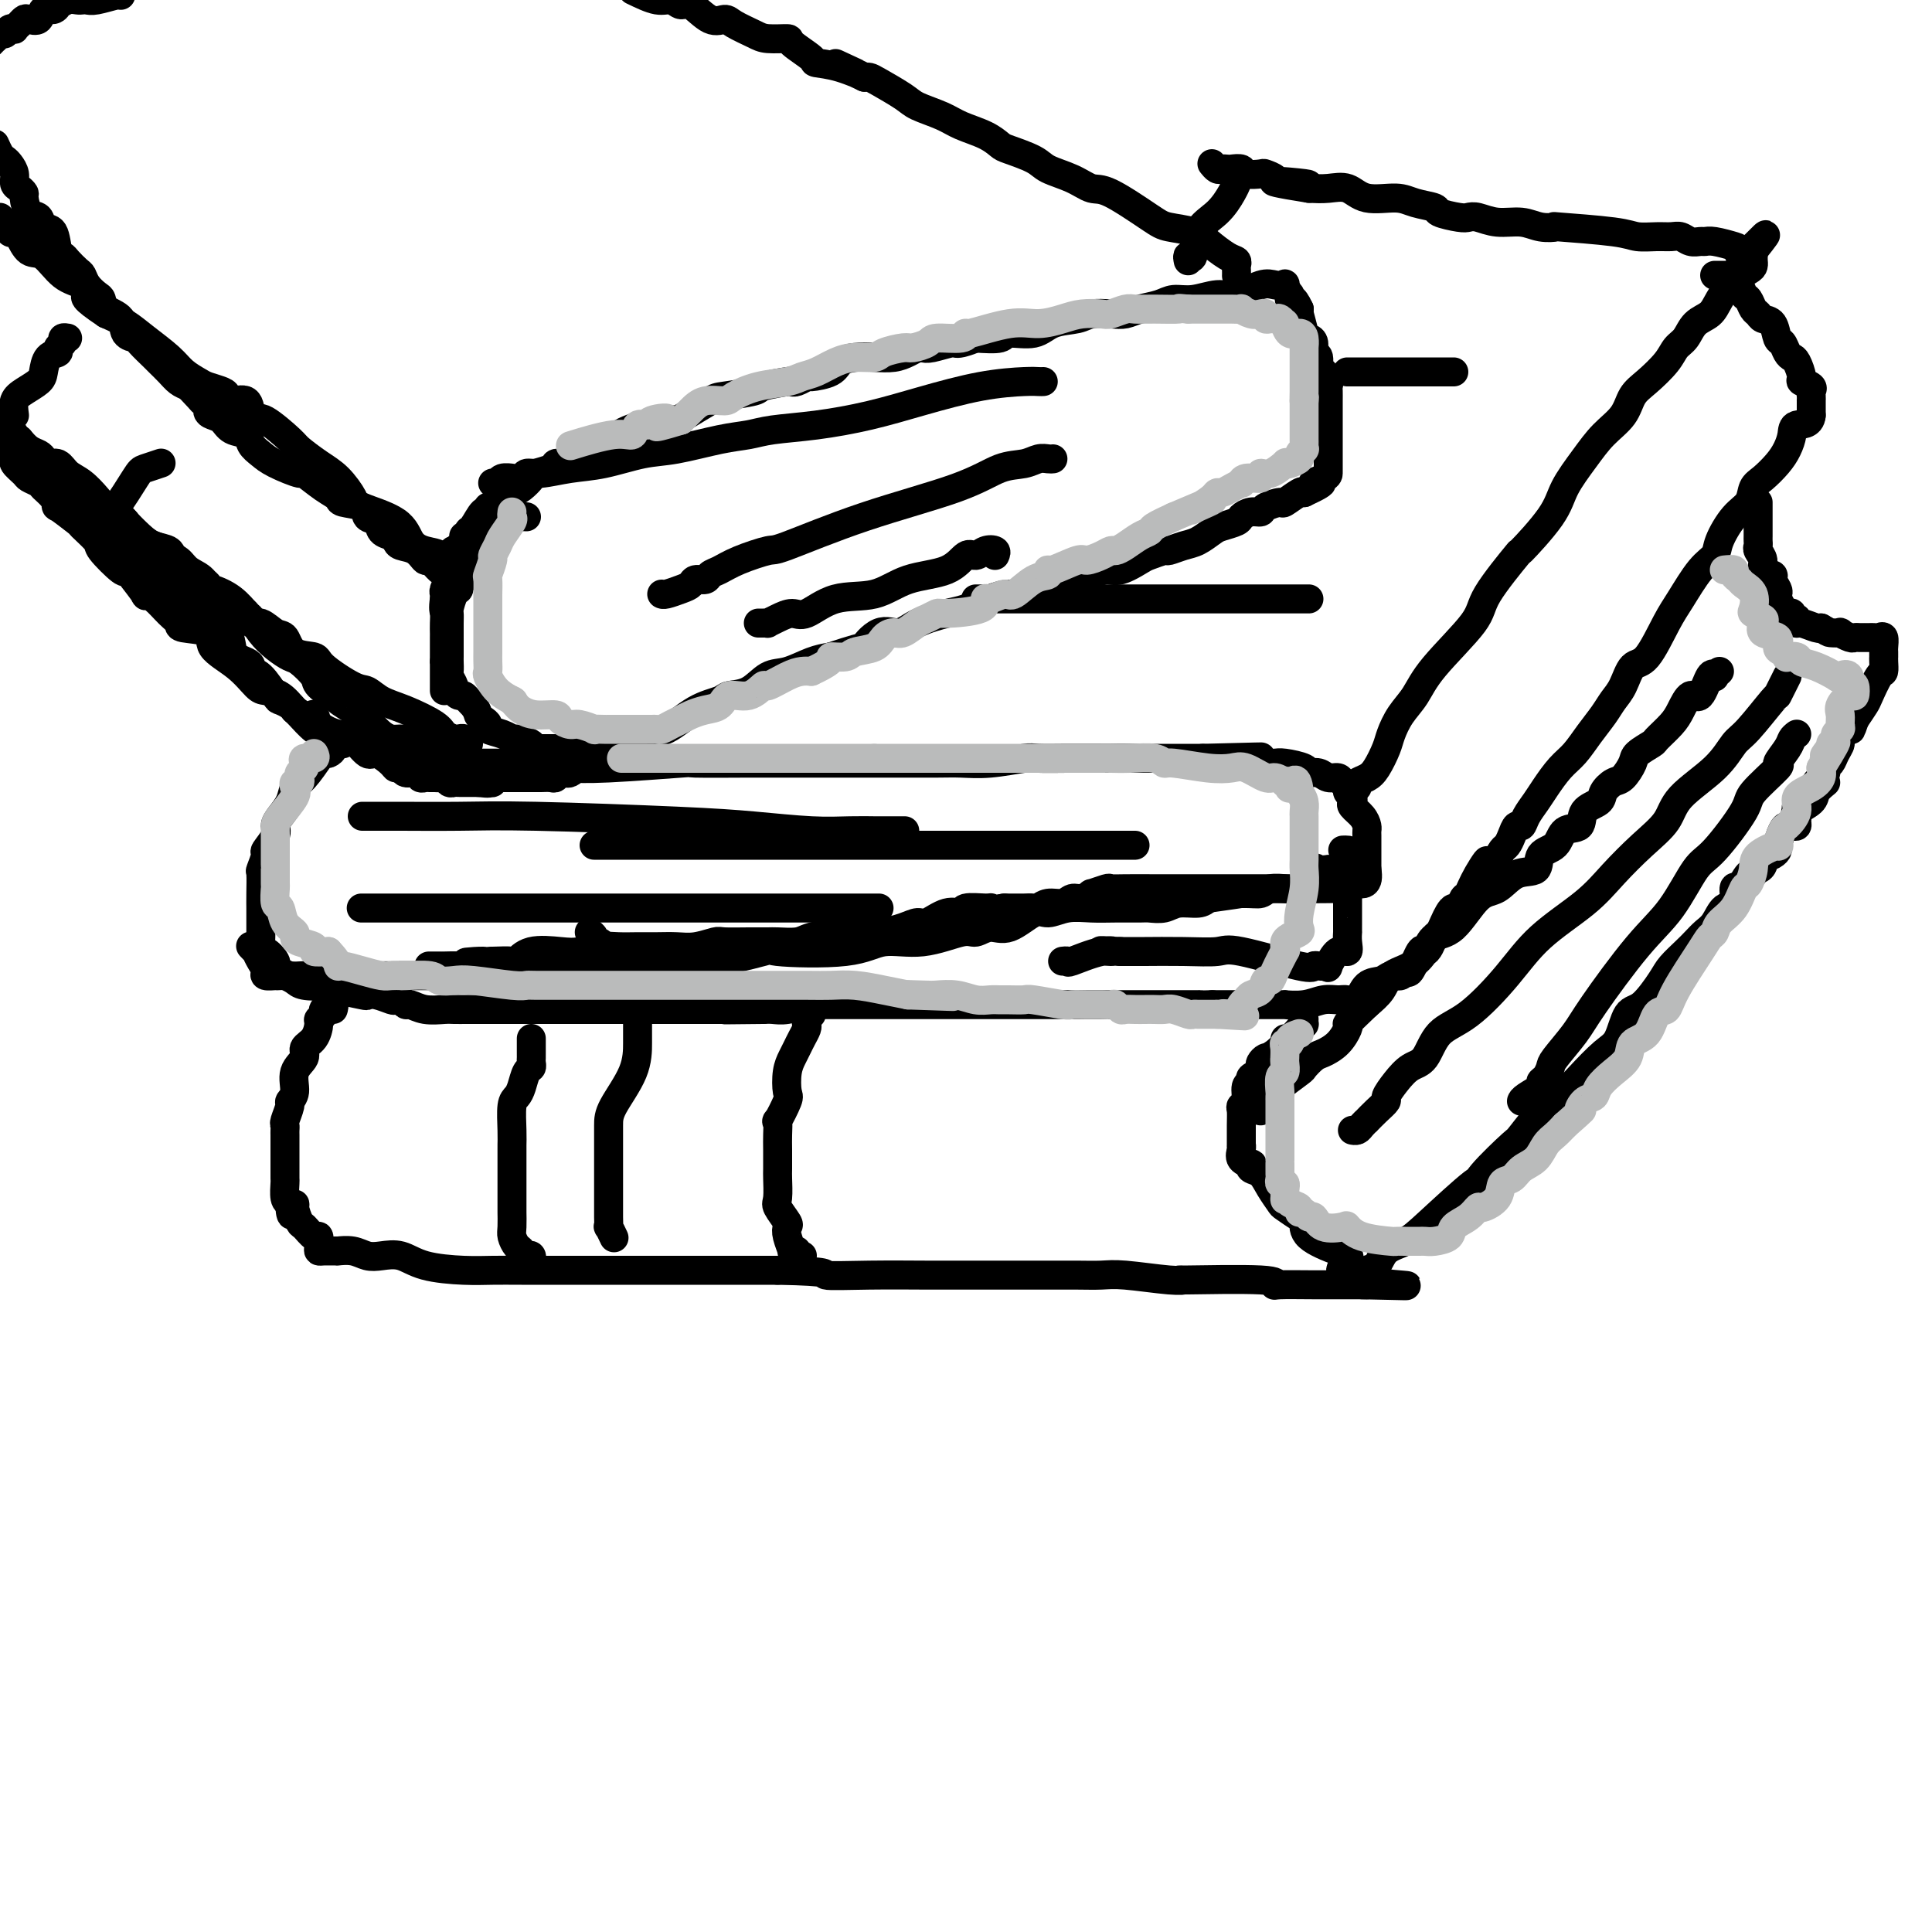 <svg viewBox='0 0 400 400' version='1.1' xmlns='http://www.w3.org/2000/svg' xmlns:xlink='http://www.w3.org/1999/xlink'><g fill='none' stroke='rgb(0,0,0)' stroke-width='6' stroke-linecap='round' stroke-linejoin='round'><path d='M109,107c-0.325,-0.013 -0.649,-0.026 -1,0c-0.351,0.026 -0.728,0.091 -1,0c-0.272,-0.091 -0.439,-0.336 -1,0c-0.561,0.336 -1.516,1.254 -2,2c-0.484,0.746 -0.497,1.320 -1,2c-0.503,0.680 -1.497,1.467 -2,2c-0.503,0.533 -0.517,0.811 -1,1c-0.483,0.189 -1.435,0.289 -2,1c-0.565,0.711 -0.743,2.034 -1,3c-0.257,0.966 -0.595,1.576 -1,2c-0.405,0.424 -0.879,0.662 -1,1c-0.121,0.338 0.111,0.775 0,1c-0.111,0.225 -0.566,0.236 -1,1c-0.434,0.764 -0.848,2.279 -1,3c-0.152,0.721 -0.041,0.649 0,1c0.041,0.351 0.011,1.127 0,2c-0.011,0.873 -0.003,1.845 0,2c0.003,0.155 0.001,-0.507 0,0c-0.001,0.507 0.000,2.181 0,3c-0.000,0.819 -0.001,0.782 0,1c0.001,0.218 0.004,0.692 0,1c-0.004,0.308 -0.016,0.449 0,1c0.016,0.551 0.060,1.511 0,2c-0.060,0.489 -0.223,0.509 0,1c0.223,0.491 0.833,1.455 1,2c0.167,0.545 -0.110,0.671 0,1c0.110,0.329 0.607,0.861 1,1c0.393,0.139 0.683,-0.117 1,0c0.317,0.117 0.662,0.605 1,1c0.338,0.395 0.669,0.698 1,1'/><path d='M98,146c0.958,1.333 0.855,1.666 1,2c0.145,0.334 0.540,0.668 1,1c0.460,0.332 0.986,0.663 1,1c0.014,0.337 -0.482,0.682 0,1c0.482,0.318 1.942,0.611 3,1c1.058,0.389 1.712,0.875 2,1c0.288,0.125 0.209,-0.110 1,0c0.791,0.110 2.453,0.565 3,1c0.547,0.435 -0.021,0.849 0,1c0.021,0.151 0.632,0.041 1,0c0.368,-0.041 0.494,-0.011 1,0c0.506,0.011 1.392,0.003 2,0c0.608,-0.003 0.936,-0.001 1,0c0.064,0.001 -0.137,-0.000 0,0c0.137,0.000 0.612,0.001 1,0c0.388,-0.001 0.691,-0.003 1,0c0.309,0.003 0.626,0.012 1,0c0.374,-0.012 0.805,-0.045 1,0c0.195,0.045 0.154,0.170 1,0c0.846,-0.170 2.581,-0.633 4,-1c1.419,-0.367 2.524,-0.637 4,-1c1.476,-0.363 3.324,-0.819 5,-1c1.676,-0.181 3.179,-0.088 5,-1c1.821,-0.912 3.960,-2.830 6,-4c2.040,-1.170 3.979,-1.594 5,-2c1.021,-0.406 1.123,-0.795 2,-1c0.877,-0.205 2.531,-0.226 4,-1c1.469,-0.774 2.755,-2.300 4,-3c1.245,-0.700 2.451,-0.573 4,-1c1.549,-0.427 3.443,-1.408 5,-2c1.557,-0.592 2.779,-0.796 4,-1'/><path d='M172,136c9.502,-3.204 7.255,-1.713 7,-2c-0.255,-0.287 1.480,-2.352 3,-3c1.520,-0.648 2.826,0.121 4,0c1.174,-0.121 2.218,-1.133 4,-2c1.782,-0.867 4.303,-1.590 6,-2c1.697,-0.410 2.571,-0.509 4,-1c1.429,-0.491 3.415,-1.374 5,-2c1.585,-0.626 2.770,-0.993 4,-1c1.230,-0.007 2.507,0.348 4,0c1.493,-0.348 3.203,-1.398 5,-2c1.797,-0.602 3.683,-0.757 5,-1c1.317,-0.243 2.067,-0.576 3,-1c0.933,-0.424 2.051,-0.941 3,-1c0.949,-0.059 1.730,0.339 3,0c1.270,-0.339 3.029,-1.415 4,-2c0.971,-0.585 1.155,-0.681 2,-1c0.845,-0.319 2.352,-0.863 3,-1c0.648,-0.137 0.437,0.132 1,0c0.563,-0.132 1.899,-0.665 3,-1c1.101,-0.335 1.968,-0.471 3,-1c1.032,-0.529 2.230,-1.452 3,-2c0.770,-0.548 1.114,-0.720 2,-1c0.886,-0.280 2.315,-0.666 3,-1c0.685,-0.334 0.625,-0.616 1,-1c0.375,-0.384 1.183,-0.872 2,-1c0.817,-0.128 1.641,0.102 2,0c0.359,-0.102 0.254,-0.536 1,-1c0.746,-0.464 2.344,-0.960 3,-1c0.656,-0.040 0.369,0.374 1,0c0.631,-0.374 2.180,-1.535 3,-2c0.820,-0.465 0.910,-0.232 1,0'/><path d='M270,102c6.226,-2.880 2.793,-2.081 2,-2c-0.793,0.081 1.056,-0.556 2,-1c0.944,-0.444 0.985,-0.696 1,-1c0.015,-0.304 0.004,-0.659 0,-1c-0.004,-0.341 -0.001,-0.669 0,-1c0.001,-0.331 0.000,-0.665 0,-1c-0.000,-0.335 -0.000,-0.670 0,-1c0.000,-0.330 0.000,-0.655 0,-1c-0.000,-0.345 0.000,-0.711 0,-1c-0.000,-0.289 -0.000,-0.500 0,-1c0.000,-0.500 0.000,-1.290 0,-2c-0.000,-0.710 -0.000,-1.342 0,-2c0.000,-0.658 0.001,-1.342 0,-2c-0.001,-0.658 -0.004,-1.289 0,-2c0.004,-0.711 0.016,-1.501 0,-2c-0.016,-0.499 -0.061,-0.705 0,-1c0.061,-0.295 0.228,-0.678 0,-1c-0.228,-0.322 -0.850,-0.582 -1,-1c-0.150,-0.418 0.171,-0.994 0,-1c-0.171,-0.006 -0.833,0.559 -1,0c-0.167,-0.559 0.161,-2.241 0,-3c-0.161,-0.759 -0.813,-0.596 -1,-1c-0.187,-0.404 0.090,-1.376 0,-2c-0.090,-0.624 -0.546,-0.899 -1,-1c-0.454,-0.101 -0.905,-0.027 -1,0c-0.095,0.027 0.167,0.007 0,-1c-0.167,-1.007 -0.762,-3.002 -1,-4c-0.238,-0.998 -0.119,-0.999 0,-1'/><path d='M269,64c-1.376,-3.014 -1.817,-2.047 -2,-2c-0.183,0.047 -0.107,-0.824 0,-1c0.107,-0.176 0.246,0.343 0,0c-0.246,-0.343 -0.877,-1.548 -1,-2c-0.123,-0.452 0.261,-0.150 0,0c-0.261,0.150 -1.167,0.149 -2,0c-0.833,-0.149 -1.591,-0.447 -3,0c-1.409,0.447 -3.468,1.640 -5,2c-1.532,0.360 -2.539,-0.111 -4,0c-1.461,0.111 -3.378,0.804 -5,1c-1.622,0.196 -2.950,-0.105 -4,0c-1.050,0.105 -1.821,0.616 -3,1c-1.179,0.384 -2.764,0.642 -4,1c-1.236,0.358 -2.123,0.816 -3,1c-0.877,0.184 -1.744,0.096 -3,0c-1.256,-0.096 -2.901,-0.198 -4,0c-1.099,0.198 -1.654,0.698 -3,1c-1.346,0.302 -3.485,0.407 -5,1c-1.515,0.593 -2.406,1.674 -4,2c-1.594,0.326 -3.891,-0.105 -5,0c-1.109,0.105 -1.031,0.744 -2,1c-0.969,0.256 -2.984,0.128 -5,0'/><path d='M202,70c-9.250,1.637 -2.874,0.229 -1,0c1.874,-0.229 -0.754,0.723 -2,1c-1.246,0.277 -1.110,-0.119 -2,0c-0.890,0.119 -2.807,0.754 -4,1c-1.193,0.246 -1.662,0.105 -2,0c-0.338,-0.105 -0.544,-0.172 -1,0c-0.456,0.172 -1.162,0.584 -2,1c-0.838,0.416 -1.808,0.836 -3,1c-1.192,0.164 -2.607,0.072 -4,0c-1.393,-0.072 -2.764,-0.126 -4,0c-1.236,0.126 -2.338,0.430 -3,1c-0.662,0.570 -0.885,1.407 -2,2c-1.115,0.593 -3.121,0.943 -4,1c-0.879,0.057 -0.632,-0.178 -1,0c-0.368,0.178 -1.351,0.768 -2,1c-0.649,0.232 -0.965,0.104 -1,0c-0.035,-0.104 0.212,-0.185 -1,0c-1.212,0.185 -3.883,0.634 -5,1c-1.117,0.366 -0.680,0.648 -2,1c-1.320,0.352 -4.396,0.773 -6,1c-1.604,0.227 -1.737,0.261 -3,1c-1.263,0.739 -3.656,2.183 -5,3c-1.344,0.817 -1.638,1.006 -2,1c-0.362,-0.006 -0.792,-0.209 -2,0c-1.208,0.209 -3.193,0.830 -4,1c-0.807,0.170 -0.435,-0.109 -1,0c-0.565,0.109 -2.069,0.607 -3,1c-0.931,0.393 -1.291,0.683 -2,1c-0.709,0.317 -1.768,0.662 -2,1c-0.232,0.338 0.362,0.668 0,1c-0.362,0.332 -1.681,0.666 -3,1'/><path d='M123,93c-8.334,2.891 -2.169,0.617 0,0c2.169,-0.617 0.343,0.422 -1,1c-1.343,0.578 -2.203,0.694 -3,1c-0.797,0.306 -1.531,0.803 -2,1c-0.469,0.197 -0.674,0.093 -1,0c-0.326,-0.093 -0.773,-0.176 -1,0c-0.227,0.176 -0.235,0.611 -1,1c-0.765,0.389 -2.288,0.733 -3,1c-0.712,0.267 -0.614,0.458 -1,1c-0.386,0.542 -1.256,1.436 -2,2c-0.744,0.564 -1.362,0.797 -2,1c-0.638,0.203 -1.297,0.377 -2,1c-0.703,0.623 -1.449,1.694 -2,2c-0.551,0.306 -0.908,-0.154 -1,0c-0.092,0.154 0.082,0.921 0,1c-0.082,0.079 -0.419,-0.529 -1,0c-0.581,0.529 -1.408,2.196 -2,3c-0.592,0.804 -0.951,0.745 -1,1c-0.049,0.255 0.211,0.823 0,1c-0.211,0.177 -0.893,-0.038 -1,0c-0.107,0.038 0.360,0.328 0,1c-0.360,0.672 -1.547,1.724 -2,2c-0.453,0.276 -0.173,-0.225 0,0c0.173,0.225 0.239,1.177 0,2c-0.239,0.823 -0.782,1.516 -1,2c-0.218,0.484 -0.111,0.760 0,1c0.111,0.240 0.226,0.446 0,1c-0.226,0.554 -0.792,1.457 -1,2c-0.208,0.543 -0.060,0.727 0,1c0.060,0.273 0.030,0.637 0,1'/><path d='M92,124c-0.309,2.138 -0.083,2.484 0,3c0.083,0.516 0.022,1.203 0,2c-0.022,0.797 -0.006,1.705 0,2c0.006,0.295 0.002,-0.022 0,0c-0.002,0.022 -0.000,0.383 0,1c0.000,0.617 0.000,1.488 0,2c-0.000,0.512 -0.000,0.663 0,1c0.000,0.337 0.000,0.860 0,1c-0.000,0.140 -0.000,-0.103 0,0c0.000,0.103 0.000,0.551 0,1'/><path d='M92,137c0.000,2.195 0.000,1.183 0,1c0.000,-0.183 0.000,0.462 0,1c0.000,0.538 0.000,0.967 0,1c0.000,0.033 0.000,-0.331 0,0c0.000,0.331 -0.000,1.358 0,2c0.000,0.642 0.000,0.898 0,1c0.000,0.102 0.000,0.051 0,0'/><path d='M256,57c-0.002,0.090 -0.005,0.181 0,0c0.005,-0.181 0.016,-0.632 0,-1c-0.016,-0.368 -0.060,-0.651 0,-1c0.060,-0.349 0.224,-0.762 0,-1c-0.224,-0.238 -0.835,-0.301 -2,-1c-1.165,-0.699 -2.885,-2.034 -4,-3c-1.115,-0.966 -1.624,-1.564 -3,-2c-1.376,-0.436 -3.619,-0.711 -5,-1c-1.381,-0.289 -1.900,-0.591 -4,-2c-2.100,-1.409 -5.781,-3.924 -8,-5c-2.219,-1.076 -2.976,-0.712 -4,-1c-1.024,-0.288 -2.315,-1.228 -4,-2c-1.685,-0.772 -3.765,-1.376 -5,-2c-1.235,-0.624 -1.625,-1.269 -3,-2c-1.375,-0.731 -3.734,-1.547 -5,-2c-1.266,-0.453 -1.438,-0.544 -2,-1c-0.562,-0.456 -1.512,-1.276 -3,-2c-1.488,-0.724 -3.512,-1.353 -5,-2c-1.488,-0.647 -2.440,-1.312 -4,-2c-1.560,-0.688 -3.727,-1.400 -5,-2c-1.273,-0.600 -1.650,-1.089 -3,-2c-1.350,-0.911 -3.671,-2.245 -5,-3c-1.329,-0.755 -1.665,-0.930 -2,-1c-0.335,-0.070 -0.667,-0.035 -1,0'/><path d='M179,16c-10.872,-5.131 -4.053,-1.960 -2,-1c2.053,0.960 -0.662,-0.293 -3,-1c-2.338,-0.707 -4.300,-0.868 -5,-1c-0.700,-0.132 -0.139,-0.234 -1,-1c-0.861,-0.766 -3.144,-2.198 -4,-3c-0.856,-0.802 -0.284,-0.976 -1,-1c-0.716,-0.024 -2.722,0.102 -4,0c-1.278,-0.102 -1.830,-0.431 -3,-1c-1.170,-0.569 -2.957,-1.377 -4,-2c-1.043,-0.623 -1.343,-1.061 -2,-1c-0.657,0.061 -1.672,0.620 -3,0c-1.328,-0.620 -2.969,-2.420 -4,-3c-1.031,-0.580 -1.452,0.061 -2,0c-0.548,-0.061 -1.225,-0.824 -2,-1c-0.775,-0.176 -1.650,0.235 -3,0c-1.350,-0.235 -3.175,-1.118 -5,-2'/><path d='M25,-1c0.006,0.030 0.013,0.061 0,0c-0.013,-0.061 -0.044,-0.212 -1,0c-0.956,0.212 -2.836,0.788 -4,1c-1.164,0.212 -1.612,0.061 -2,0c-0.388,-0.061 -0.716,-0.032 -1,0c-0.284,0.032 -0.523,0.065 -1,0c-0.477,-0.065 -1.193,-0.230 -2,0c-0.807,0.230 -1.707,0.854 -2,1c-0.293,0.146 0.020,-0.185 0,0c-0.020,0.185 -0.372,0.886 -1,1c-0.628,0.114 -1.530,-0.359 -2,0c-0.470,0.359 -0.508,1.550 -1,2c-0.492,0.450 -1.437,0.159 -2,0c-0.563,-0.159 -0.742,-0.187 -1,0c-0.258,0.187 -0.594,0.590 -1,1c-0.406,0.410 -0.882,0.827 -1,1c-0.118,0.173 0.122,0.103 0,0c-0.122,-0.103 -0.606,-0.239 -1,0c-0.394,0.239 -0.697,0.851 -1,1c-0.303,0.149 -0.607,-0.166 -1,0c-0.393,0.166 -0.875,0.814 -1,1c-0.125,0.186 0.107,-0.090 0,0c-0.107,0.090 -0.554,0.545 -1,1'/><path d='M-1,30c0.024,0.054 0.048,0.108 0,0c-0.048,-0.108 -0.166,-0.377 0,0c0.166,0.377 0.618,1.400 1,2c0.382,0.600 0.693,0.776 1,1c0.307,0.224 0.608,0.494 1,1c0.392,0.506 0.875,1.247 1,2c0.125,0.753 -0.108,1.519 0,2c0.108,0.481 0.558,0.677 1,1c0.442,0.323 0.877,0.774 1,1c0.123,0.226 -0.065,0.229 0,1c0.065,0.771 0.385,2.312 1,3c0.615,0.688 1.527,0.524 2,1c0.473,0.476 0.507,1.594 1,2c0.493,0.406 1.445,0.102 2,1c0.555,0.898 0.712,2.999 1,4c0.288,1.001 0.706,0.901 1,1c0.294,0.099 0.464,0.398 1,1c0.536,0.602 1.440,1.508 2,2c0.560,0.492 0.778,0.569 1,1c0.222,0.431 0.449,1.217 1,2c0.551,0.783 1.428,1.565 2,2c0.572,0.435 0.840,0.523 1,1c0.160,0.477 0.212,1.344 1,2c0.788,0.656 2.313,1.101 3,2c0.687,0.899 0.536,2.254 1,3c0.464,0.746 1.542,0.885 2,1c0.458,0.115 0.297,0.205 1,1c0.703,0.795 2.271,2.293 3,3c0.729,0.707 0.618,0.622 1,1c0.382,0.378 1.257,1.217 2,2c0.743,0.783 1.355,1.509 2,2c0.645,0.491 1.322,0.745 2,1'/><path d='M39,80c4.506,4.753 2.271,2.634 2,2c-0.271,-0.634 1.420,0.215 2,1c0.580,0.785 0.047,1.505 0,2c-0.047,0.495 0.392,0.766 1,1c0.608,0.234 1.384,0.433 2,1c0.616,0.567 1.071,1.502 2,2c0.929,0.498 2.330,0.558 3,1c0.670,0.442 0.607,1.265 1,2c0.393,0.735 1.242,1.384 2,2c0.758,0.616 1.426,1.201 3,2c1.574,0.799 4.054,1.811 5,2c0.946,0.189 0.359,-0.445 1,0c0.641,0.445 2.510,1.969 4,3c1.490,1.031 2.603,1.571 3,2c0.397,0.429 0.080,0.749 1,1c0.920,0.251 3.076,0.434 4,1c0.924,0.566 0.615,1.513 1,2c0.385,0.487 1.463,0.512 2,1c0.537,0.488 0.531,1.439 1,2c0.469,0.561 1.411,0.733 2,1c0.589,0.267 0.825,0.630 1,1c0.175,0.370 0.288,0.748 1,1c0.712,0.252 2.022,0.380 3,1c0.978,0.620 1.623,1.733 2,2c0.377,0.267 0.486,-0.313 1,0c0.514,0.313 1.433,1.518 2,2c0.567,0.482 0.784,0.241 1,0'/><path d='M92,118c5.902,3.884 1.658,1.592 0,0c-1.658,-1.592 -0.728,-2.486 -1,-3c-0.272,-0.514 -1.745,-0.650 -3,-1c-1.255,-0.350 -2.292,-0.916 -3,-2c-0.708,-1.084 -1.087,-2.688 -3,-4c-1.913,-1.312 -5.360,-2.334 -7,-3c-1.640,-0.666 -1.472,-0.977 -2,-2c-0.528,-1.023 -1.752,-2.759 -3,-4c-1.248,-1.241 -2.519,-1.989 -4,-3c-1.481,-1.011 -3.171,-2.286 -4,-3c-0.829,-0.714 -0.798,-0.868 -2,-2c-1.202,-1.132 -3.639,-3.241 -5,-4c-1.361,-0.759 -1.646,-0.168 -2,0c-0.354,0.168 -0.775,-0.087 -1,-1c-0.225,-0.913 -0.252,-2.482 -1,-3c-0.748,-0.518 -2.216,0.017 -3,0c-0.784,-0.017 -0.885,-0.584 -1,-1c-0.115,-0.416 -0.244,-0.680 -1,-1c-0.756,-0.320 -2.137,-0.697 -3,-1c-0.863,-0.303 -1.206,-0.532 -2,-1c-0.794,-0.468 -2.039,-1.175 -3,-2c-0.961,-0.825 -1.639,-1.767 -3,-3c-1.361,-1.233 -3.405,-2.755 -5,-4c-1.595,-1.245 -2.741,-2.213 -4,-3c-1.259,-0.787 -2.629,-1.394 -4,-2'/><path d='M22,65c-5.382,-3.585 -4.338,-3.546 -4,-4c0.338,-0.454 -0.032,-1.400 -1,-2c-0.968,-0.600 -2.536,-0.855 -4,-2c-1.464,-1.145 -2.826,-3.180 -4,-4c-1.174,-0.820 -2.160,-0.424 -3,-1c-0.840,-0.576 -1.535,-2.125 -2,-3c-0.465,-0.875 -0.699,-1.075 -1,-1c-0.301,0.075 -0.669,0.426 -1,0c-0.331,-0.426 -0.625,-1.630 -1,-2c-0.375,-0.370 -0.832,0.093 -1,0c-0.168,-0.093 -0.048,-0.741 0,-1c0.048,-0.259 0.024,-0.130 0,0'/><path d='M97,154c-0.449,0.112 -0.898,0.224 -1,0c-0.102,-0.224 0.142,-0.783 0,-1c-0.142,-0.217 -0.669,-0.092 -1,0c-0.331,0.092 -0.465,0.153 -1,0c-0.535,-0.153 -1.470,-0.518 -2,-1c-0.530,-0.482 -0.655,-1.082 -2,-2c-1.345,-0.918 -3.909,-2.154 -6,-3c-2.091,-0.846 -3.709,-1.302 -5,-2c-1.291,-0.698 -2.254,-1.638 -3,-2c-0.746,-0.362 -1.274,-0.146 -3,-1c-1.726,-0.854 -4.650,-2.777 -6,-4c-1.350,-1.223 -1.128,-1.747 -2,-2c-0.872,-0.253 -2.839,-0.234 -4,-1c-1.161,-0.766 -1.515,-2.318 -2,-3c-0.485,-0.682 -1.099,-0.496 -2,-1c-0.901,-0.504 -2.087,-1.699 -3,-2c-0.913,-0.301 -1.552,0.292 -2,0c-0.448,-0.292 -0.704,-1.467 -1,-2c-0.296,-0.533 -0.631,-0.423 -2,-1c-1.369,-0.577 -3.771,-1.842 -5,-3c-1.229,-1.158 -1.284,-2.208 -2,-3c-0.716,-0.792 -2.093,-1.326 -3,-2c-0.907,-0.674 -1.343,-1.488 -2,-2c-0.657,-0.512 -1.536,-0.722 -2,-1c-0.464,-0.278 -0.514,-0.624 -1,-1c-0.486,-0.376 -1.409,-0.781 -2,-1c-0.591,-0.219 -0.852,-0.251 -2,-1c-1.148,-0.749 -3.185,-2.214 -4,-3c-0.815,-0.786 -0.407,-0.893 0,-1'/><path d='M26,108c-6.467,-4.842 -5.135,-3.447 -5,-3c0.135,0.447 -0.925,-0.055 -2,-1c-1.075,-0.945 -2.163,-2.333 -3,-3c-0.837,-0.667 -1.421,-0.615 -2,-1c-0.579,-0.385 -1.151,-1.209 -2,-2c-0.849,-0.791 -1.973,-1.549 -3,-2c-1.027,-0.451 -1.956,-0.595 -3,-1c-1.044,-0.405 -2.204,-1.071 -3,-2c-0.796,-0.929 -1.227,-2.123 -2,-3c-0.773,-0.877 -1.886,-1.439 -3,-2'/><path d='M-1,91c-0.062,-0.060 -0.124,-0.119 0,0c0.124,0.119 0.432,0.417 1,1c0.568,0.583 1.394,1.452 2,2c0.606,0.548 0.993,0.777 1,1c0.007,0.223 -0.364,0.440 0,1c0.364,0.560 1.463,1.462 2,2c0.537,0.538 0.513,0.713 1,1c0.487,0.287 1.485,0.687 2,1c0.515,0.313 0.545,0.540 1,1c0.455,0.460 1.334,1.154 2,2c0.666,0.846 1.118,1.845 1,2c-0.118,0.155 -0.806,-0.533 0,0c0.806,0.533 3.106,2.287 4,3c0.894,0.713 0.383,0.383 1,1c0.617,0.617 2.362,2.179 3,3c0.638,0.821 0.169,0.901 1,2c0.831,1.099 2.964,3.219 4,4c1.036,0.781 0.976,0.225 1,0c0.024,-0.225 0.131,-0.117 1,1c0.869,1.117 2.500,3.245 3,4c0.500,0.755 -0.130,0.139 0,0c0.130,-0.139 1.020,0.199 2,1c0.980,0.801 2.048,2.065 3,3c0.952,0.935 1.787,1.540 2,2c0.213,0.460 -0.196,0.775 1,1c1.196,0.225 3.996,0.361 5,1c1.004,0.639 0.211,1.780 1,3c0.789,1.220 3.159,2.517 5,4c1.841,1.483 3.153,3.150 4,4c0.847,0.850 1.228,0.883 2,1c0.772,0.117 1.935,0.319 3,1c1.065,0.681 2.033,1.840 3,3'/><path d='M61,147c5.696,3.850 4.436,1.474 4,1c-0.436,-0.474 -0.049,0.953 1,2c1.049,1.047 2.761,1.713 4,2c1.239,0.287 2.005,0.197 3,1c0.995,0.803 2.217,2.501 3,3c0.783,0.499 1.126,-0.202 2,0c0.874,0.202 2.279,1.307 3,2c0.721,0.693 0.756,0.974 1,1c0.244,0.026 0.695,-0.203 1,0c0.305,0.203 0.463,0.839 1,1c0.537,0.161 1.453,-0.153 2,0c0.547,0.153 0.724,0.773 1,1c0.276,0.227 0.651,0.060 1,0c0.349,-0.060 0.671,-0.012 1,0c0.329,0.012 0.666,-0.011 1,0c0.334,0.011 0.667,0.055 1,0c0.333,-0.055 0.667,-0.211 1,0c0.333,0.211 0.667,0.789 1,1c0.333,0.211 0.667,0.057 1,0c0.333,-0.057 0.667,-0.015 1,0c0.333,0.015 0.667,0.004 1,0c0.333,-0.004 0.667,-0.001 1,0c0.333,0.001 0.667,0.000 1,0c0.333,-0.000 0.667,-0.000 1,0'/><path d='M99,162c2.791,0.313 2.269,0.095 2,0c-0.269,-0.095 -0.284,-0.068 0,0c0.284,0.068 0.867,0.176 1,0c0.133,-0.176 -0.184,-0.636 -1,-1c-0.816,-0.364 -2.130,-0.633 -3,-1c-0.870,-0.367 -1.297,-0.832 -3,-2c-1.703,-1.168 -4.684,-3.037 -7,-4c-2.316,-0.963 -3.969,-1.018 -5,-1c-1.031,0.018 -1.442,0.111 -2,0c-0.558,-0.111 -1.263,-0.425 -2,-1c-0.737,-0.575 -1.505,-1.410 -2,-2c-0.495,-0.590 -0.718,-0.935 -1,-1c-0.282,-0.065 -0.622,0.151 -1,0c-0.378,-0.151 -0.792,-0.669 -1,-1c-0.208,-0.331 -0.210,-0.474 -1,-1c-0.790,-0.526 -2.369,-1.436 -3,-2c-0.631,-0.564 -0.316,-0.782 0,-1'/><path d='M70,144c-1.442,-1.136 -0.545,0.023 -1,0c-0.455,-0.023 -2.260,-1.227 -3,-2c-0.740,-0.773 -0.414,-1.116 -1,-2c-0.586,-0.884 -2.083,-2.311 -3,-3c-0.917,-0.689 -1.253,-0.641 -2,-1c-0.747,-0.359 -1.907,-1.125 -3,-2c-1.093,-0.875 -2.121,-1.860 -3,-3c-0.879,-1.140 -1.609,-2.434 -2,-3c-0.391,-0.566 -0.442,-0.402 -1,-1c-0.558,-0.598 -1.623,-1.957 -3,-3c-1.377,-1.043 -3.064,-1.770 -4,-2c-0.936,-0.230 -1.119,0.038 -1,0c0.119,-0.038 0.542,-0.381 0,-1c-0.542,-0.619 -2.049,-1.513 -3,-2c-0.951,-0.487 -1.345,-0.566 -2,-1c-0.655,-0.434 -1.570,-1.223 -2,-2c-0.430,-0.777 -0.375,-1.541 -1,-2c-0.625,-0.459 -1.929,-0.613 -3,-1c-1.071,-0.387 -1.910,-1.009 -3,-2c-1.090,-0.991 -2.430,-2.352 -3,-3c-0.570,-0.648 -0.369,-0.582 -1,-1c-0.631,-0.418 -2.094,-1.321 -3,-2c-0.906,-0.679 -1.255,-1.134 -2,-2c-0.745,-0.866 -1.888,-2.144 -3,-3c-1.112,-0.856 -2.195,-1.290 -3,-2c-0.805,-0.710 -1.332,-1.695 -2,-2c-0.668,-0.305 -1.477,0.070 -2,0c-0.523,-0.070 -0.759,-0.586 -1,-1c-0.241,-0.414 -0.488,-0.727 -1,-1c-0.512,-0.273 -1.289,-0.507 -2,-1c-0.711,-0.493 -1.355,-1.247 -2,-2'/><path d='M4,91c-10.433,-8.137 -3.514,-1.980 -1,0c2.514,1.980 0.623,-0.215 0,-1c-0.623,-0.785 0.020,-0.158 0,0c-0.020,0.158 -0.705,-0.152 -1,0c-0.295,0.152 -0.200,0.765 0,1c0.200,0.235 0.506,0.090 1,1c0.494,0.910 1.176,2.875 2,4c0.824,1.125 1.789,1.411 4,3c2.211,1.589 5.667,4.480 7,6c1.333,1.520 0.543,1.668 2,3c1.457,1.332 5.160,3.846 7,5c1.840,1.154 1.816,0.947 3,2c1.184,1.053 3.575,3.367 5,5c1.425,1.633 1.884,2.584 3,3c1.116,0.416 2.890,0.297 4,1c1.110,0.703 1.555,2.230 2,3c0.445,0.770 0.889,0.784 1,1c0.111,0.216 -0.111,0.633 0,1c0.111,0.367 0.556,0.683 1,1'/><path d='M44,130c6.440,5.527 3.038,2.346 2,1c-1.038,-1.346 0.286,-0.855 1,0c0.714,0.855 0.817,2.075 1,3c0.183,0.925 0.446,1.554 1,2c0.554,0.446 1.399,0.708 2,1c0.601,0.292 0.958,0.613 1,1c0.042,0.387 -0.231,0.838 0,1c0.231,0.162 0.965,0.033 2,1c1.035,0.967 2.370,3.031 3,4c0.630,0.969 0.557,0.845 1,1c0.443,0.155 1.404,0.591 2,1c0.596,0.409 0.828,0.793 1,1c0.172,0.207 0.285,0.237 1,1c0.715,0.763 2.034,2.260 3,3c0.966,0.740 1.579,0.724 2,1c0.421,0.276 0.649,0.845 1,1c0.351,0.155 0.824,-0.103 2,0c1.176,0.103 3.056,0.567 4,1c0.944,0.433 0.953,0.834 1,1c0.047,0.166 0.131,0.097 1,0c0.869,-0.097 2.524,-0.223 3,0c0.476,0.223 -0.228,0.794 0,1c0.228,0.206 1.388,0.045 2,0c0.612,-0.045 0.678,0.025 1,0c0.322,-0.025 0.901,-0.147 1,0c0.099,0.147 -0.283,0.561 0,1c0.283,0.439 1.230,0.901 2,1c0.770,0.099 1.361,-0.166 2,0c0.639,0.166 1.325,0.762 2,1c0.675,0.238 1.337,0.119 2,0'/><path d='M91,159c3.769,0.867 1.691,0.035 1,0c-0.691,-0.035 0.003,0.726 1,1c0.997,0.274 2.295,0.059 3,0c0.705,-0.059 0.815,0.037 1,0c0.185,-0.037 0.445,-0.206 1,0c0.555,0.206 1.406,0.787 2,1c0.594,0.213 0.932,0.057 1,0c0.068,-0.057 -0.133,-0.015 0,0c0.133,0.015 0.599,0.004 1,0c0.401,-0.004 0.738,-0.001 1,0c0.262,0.001 0.450,0.000 1,0c0.550,-0.000 1.461,-0.000 2,0c0.539,0.000 0.707,0.000 1,0c0.293,-0.000 0.712,-0.000 1,0c0.288,0.000 0.444,0.001 1,0c0.556,-0.001 1.511,-0.004 2,0c0.489,0.004 0.512,0.015 1,0c0.488,-0.015 1.440,-0.056 2,0c0.560,0.056 0.728,0.208 1,0c0.272,-0.208 0.647,-0.778 1,-1c0.353,-0.222 0.682,-0.098 1,0c0.318,0.098 0.624,0.170 1,0c0.376,-0.170 0.822,-0.582 1,-1c0.178,-0.418 0.086,-0.843 0,-1c-0.086,-0.157 -0.168,-0.045 0,0c0.168,0.045 0.584,0.022 1,0'/><path d='M120,158c0.821,-0.695 0.375,-0.932 0,-1c-0.375,-0.068 -0.678,0.034 -1,0c-0.322,-0.034 -0.661,-0.205 -1,0c-0.339,0.205 -0.676,0.787 -1,1c-0.324,0.213 -0.635,0.057 -1,0c-0.365,-0.057 -0.783,-0.015 -1,0c-0.217,0.015 -0.232,0.004 0,0c0.232,-0.004 0.713,-0.001 -1,0c-1.713,0.001 -5.618,0.000 -7,0c-1.382,-0.000 -0.240,-0.000 -1,0c-0.760,0.000 -3.422,0.001 -5,0c-1.578,-0.001 -2.072,-0.003 -3,0c-0.928,0.003 -2.290,0.011 -3,0c-0.710,-0.011 -0.768,-0.041 -1,0c-0.232,0.041 -0.638,0.155 -1,0c-0.362,-0.155 -0.681,-0.577 -1,-1'/><path d='M92,157c-4.356,-0.378 -1.244,-0.822 0,-1c1.244,-0.178 0.622,-0.089 0,0'/><path d='M3,86c-0.143,-1.092 -0.285,-2.184 0,-3c0.285,-0.816 0.998,-1.356 2,-2c1.002,-0.644 2.292,-1.391 3,-2c0.708,-0.609 0.835,-1.080 1,-2c0.165,-0.920 0.369,-2.289 1,-3c0.631,-0.711 1.689,-0.765 2,-1c0.311,-0.235 -0.127,-0.651 0,-1c0.127,-0.349 0.817,-0.630 1,-1c0.183,-0.370 -0.143,-0.831 0,-1c0.143,-0.169 0.755,-0.048 1,0c0.245,0.048 0.122,0.024 0,0'/><path d='M19,110c-0.309,-0.068 -0.618,-0.136 0,-1c0.618,-0.864 2.163,-2.522 3,-3c0.837,-0.478 0.967,0.226 2,-1c1.033,-1.226 2.967,-4.380 4,-6c1.033,-1.620 1.163,-1.705 2,-2c0.837,-0.295 2.382,-0.798 3,-1c0.618,-0.202 0.309,-0.101 0,0'/><path d='M71,154c-0.455,-0.006 -0.909,-0.012 -1,0c-0.091,0.012 0.182,0.042 0,0c-0.182,-0.042 -0.821,-0.155 -1,0c-0.179,0.155 0.100,0.577 0,1c-0.100,0.423 -0.580,0.847 -1,1c-0.420,0.153 -0.780,0.036 -1,0c-0.220,-0.036 -0.300,0.010 -1,1c-0.700,0.990 -2.020,2.923 -3,4c-0.980,1.077 -1.619,1.298 -2,2c-0.381,0.702 -0.502,1.884 -1,3c-0.498,1.116 -1.372,2.167 -2,3c-0.628,0.833 -1.009,1.450 -1,2c0.009,0.550 0.409,1.034 0,2c-0.409,0.966 -1.626,2.415 -2,3c-0.374,0.585 0.096,0.308 0,1c-0.096,0.692 -0.758,2.353 -1,3c-0.242,0.647 -0.065,0.279 0,1c0.065,0.721 0.018,2.530 0,4c-0.018,1.470 -0.005,2.602 0,3c0.005,0.398 0.003,0.063 0,1c-0.003,0.937 -0.007,3.148 0,4c0.007,0.852 0.026,0.347 0,1c-0.026,0.653 -0.096,2.465 0,3c0.096,0.535 0.356,-0.207 1,0c0.644,0.207 1.670,1.362 2,2c0.330,0.638 -0.036,0.759 0,1c0.036,0.241 0.474,0.601 1,1c0.526,0.399 1.142,0.838 2,1c0.858,0.162 1.960,0.046 3,0c1.040,-0.046 2.020,-0.023 3,0'/><path d='M66,202c2.572,0.773 3.002,0.207 4,0c0.998,-0.207 2.564,-0.055 5,0c2.436,0.055 5.741,0.015 8,0c2.259,-0.015 3.473,-0.003 6,0c2.527,0.003 6.367,-0.002 9,0c2.633,0.002 4.057,0.010 6,0c1.943,-0.010 4.403,-0.038 7,0c2.597,0.038 5.330,0.143 8,0c2.670,-0.143 5.277,-0.532 8,-1c2.723,-0.468 5.560,-1.013 8,-1c2.440,0.013 4.481,0.584 9,0c4.519,-0.584 11.517,-2.322 14,-3c2.483,-0.678 0.451,-0.295 3,0c2.549,0.295 9.679,0.501 14,0c4.321,-0.501 5.832,-1.708 8,-2c2.168,-0.292 4.994,0.331 8,0c3.006,-0.331 6.191,-1.617 8,-2c1.809,-0.383 2.241,0.137 3,0c0.759,-0.137 1.847,-0.930 3,-1c1.153,-0.070 2.373,0.584 4,0c1.627,-0.584 3.662,-2.405 5,-3c1.338,-0.595 1.980,0.037 3,0c1.020,-0.037 2.418,-0.742 4,-1c1.582,-0.258 3.347,-0.068 5,0c1.653,0.068 3.193,0.014 5,0c1.807,-0.014 3.881,0.011 5,0c1.119,-0.011 1.283,-0.058 2,0c0.717,0.058 1.986,0.222 3,0c1.014,-0.222 1.773,-0.829 3,-1c1.227,-0.171 2.922,0.094 4,0c1.078,-0.094 1.539,-0.547 2,-1'/><path d='M250,186c17.182,-2.388 7.138,-1.358 4,-1c-3.138,0.358 0.631,0.043 3,0c2.369,-0.043 3.339,0.186 4,0c0.661,-0.186 1.014,-0.786 2,-1c0.986,-0.214 2.607,-0.040 3,0c0.393,0.040 -0.441,-0.053 0,0c0.441,0.053 2.158,0.253 3,0c0.842,-0.253 0.808,-0.957 1,-1c0.192,-0.043 0.610,0.577 1,0c0.390,-0.577 0.751,-2.351 1,-3c0.249,-0.649 0.386,-0.174 1,0c0.614,0.174 1.706,0.047 2,0c0.294,-0.047 -0.208,-0.012 0,0c0.208,0.012 1.128,0.003 2,0c0.872,-0.003 1.696,-0.001 2,0c0.304,0.001 0.087,0.000 0,0c-0.087,-0.000 -0.043,-0.000 0,0'/><path d='M102,161c0.873,-0.312 1.747,-0.623 4,-1c2.253,-0.377 5.886,-0.819 8,-1c2.114,-0.181 2.709,-0.101 4,0c1.291,0.101 3.277,0.223 8,0c4.723,-0.223 12.184,-0.792 15,-1c2.816,-0.208 0.988,-0.056 3,0c2.012,0.056 7.863,0.015 11,0c3.137,-0.015 3.560,-0.004 5,0c1.440,0.004 3.897,0.001 6,0c2.103,-0.001 3.853,-0.001 6,0c2.147,0.001 4.693,0.001 7,0c2.307,-0.001 4.376,-0.004 7,0c2.624,0.004 5.802,0.015 8,0c2.198,-0.015 3.417,-0.057 5,0c1.583,0.057 3.532,0.211 6,0c2.468,-0.211 5.456,-0.789 7,-1c1.544,-0.211 1.645,-0.057 3,0c1.355,0.057 3.965,0.015 6,0c2.035,-0.015 3.494,-0.004 5,0c1.506,0.004 3.060,0.001 4,0c0.940,-0.001 1.266,-0.000 3,0c1.734,0.000 4.877,0.000 6,0c1.123,-0.000 0.225,-0.000 1,0c0.775,0.000 3.221,0.000 5,0c1.779,-0.000 2.889,-0.000 4,0'/><path d='M249,157c23.025,-0.603 7.086,-0.109 2,0c-5.086,0.109 0.679,-0.167 3,0c2.321,0.167 1.197,0.777 1,1c-0.197,0.223 0.531,0.060 1,0c0.469,-0.060 0.678,-0.016 1,0c0.322,0.016 0.755,0.004 1,0c0.245,-0.004 0.301,0.002 1,0c0.699,-0.002 2.042,-0.010 3,0c0.958,0.010 1.531,0.040 2,0c0.469,-0.040 0.835,-0.150 2,0c1.165,0.150 3.128,0.561 4,1c0.872,0.439 0.653,0.905 1,1c0.347,0.095 1.260,-0.182 2,0c0.740,0.182 1.308,0.822 2,1c0.692,0.178 1.510,-0.107 2,0c0.490,0.107 0.654,0.606 1,1c0.346,0.394 0.876,0.682 1,1c0.124,0.318 -0.156,0.665 0,1c0.156,0.335 0.750,0.657 1,1c0.250,0.343 0.158,0.708 0,1c-0.158,0.292 -0.382,0.511 0,1c0.382,0.489 1.370,1.247 2,2c0.630,0.753 0.901,1.501 1,2c0.099,0.499 0.027,0.750 0,1c-0.027,0.250 -0.007,0.501 0,1c0.007,0.499 0.002,1.248 0,2c-0.002,0.752 -0.001,1.508 0,2c0.001,0.492 0.000,0.719 0,1c-0.000,0.281 -0.000,0.614 0,1c0.000,0.386 0.000,0.825 0,1c-0.000,0.175 -0.000,0.088 0,0'/><path d='M283,180c0.593,3.558 -0.926,2.953 -2,3c-1.074,0.047 -1.705,0.745 -2,1c-0.295,0.255 -0.254,0.068 -1,0c-0.746,-0.068 -2.278,-0.018 -4,0c-1.722,0.018 -3.633,0.005 -5,0c-1.367,-0.005 -2.190,-0.001 -4,0c-1.810,0.001 -4.609,0.000 -6,0c-1.391,-0.000 -1.375,-0.000 -2,0c-0.625,0.000 -1.890,0.000 -3,0c-1.110,-0.000 -2.065,-0.000 -3,0c-0.935,0.000 -1.852,0.000 -3,0c-1.148,-0.000 -2.529,-0.001 -4,0c-1.471,0.001 -3.033,0.004 -5,0c-1.967,-0.004 -4.340,-0.016 -6,0c-1.660,0.016 -2.608,0.061 -3,0c-0.392,-0.061 -0.227,-0.228 -1,0c-0.773,0.228 -2.485,0.850 -3,1c-0.515,0.150 0.168,-0.171 0,0c-0.168,0.171 -1.187,0.834 -2,1c-0.813,0.166 -1.421,-0.166 -2,0c-0.579,0.166 -1.130,0.829 -2,1c-0.870,0.171 -2.060,-0.150 -3,0c-0.940,0.150 -1.631,0.772 -2,1c-0.369,0.228 -0.418,0.061 -1,0c-0.582,-0.061 -1.697,-0.016 -2,0c-0.303,0.016 0.208,0.004 0,0c-0.208,-0.004 -1.133,-0.001 -2,0c-0.867,0.001 -1.676,0.000 -2,0c-0.324,-0.000 -0.162,-0.000 0,0'/><path d='M208,188c-4.085,0.614 -3.298,0.148 -3,0c0.298,-0.148 0.109,0.021 -1,0c-1.109,-0.021 -3.136,-0.231 -4,0c-0.864,0.231 -0.565,0.902 -1,1c-0.435,0.098 -1.604,-0.376 -3,0c-1.396,0.376 -3.018,1.603 -4,2c-0.982,0.397 -1.325,-0.037 -2,0c-0.675,0.037 -1.683,0.545 -3,1c-1.317,0.455 -2.944,0.857 -4,1c-1.056,0.143 -1.541,0.028 -3,0c-1.459,-0.028 -3.893,0.031 -5,0c-1.107,-0.031 -0.886,-0.152 -2,0c-1.114,0.152 -3.563,0.577 -5,1c-1.437,0.423 -1.863,0.846 -3,1c-1.137,0.154 -2.985,0.040 -4,0c-1.015,-0.040 -1.198,-0.007 -2,0c-0.802,0.007 -2.223,-0.012 -4,0c-1.777,0.012 -3.910,0.056 -5,0c-1.090,-0.056 -1.137,-0.211 -2,0c-0.863,0.211 -2.541,0.789 -4,1c-1.459,0.211 -2.700,0.056 -4,0c-1.300,-0.056 -2.658,-0.011 -4,0c-1.342,0.011 -2.667,-0.011 -4,0c-1.333,0.011 -2.674,0.053 -4,0c-1.326,-0.053 -2.636,-0.203 -4,0c-1.364,0.203 -2.783,0.758 -4,1c-1.217,0.242 -2.232,0.170 -4,0c-1.768,-0.170 -4.288,-0.437 -6,0c-1.712,0.437 -2.615,1.579 -3,2c-0.385,0.421 -0.253,0.120 -1,0c-0.747,-0.120 -2.374,-0.060 -4,0'/><path d='M102,199c-10.037,0.558 -3.630,-0.047 -2,0c1.630,0.047 -1.518,0.745 -3,1c-1.482,0.255 -1.298,0.068 -2,0c-0.702,-0.068 -2.291,-0.018 -3,0c-0.709,0.018 -0.537,0.005 -1,0c-0.463,-0.005 -1.561,-0.001 -2,0c-0.439,0.001 -0.220,0.001 0,0'/><path d='M202,124c0.332,0.000 0.664,0.000 1,0c0.336,0.000 0.677,0.000 1,0c0.323,-0.000 0.627,0.000 1,0c0.373,0.000 0.816,0.000 2,0c1.184,0.000 3.109,0.000 5,0c1.891,-0.000 3.748,0.000 5,0c1.252,0.000 1.899,0.000 4,0c2.101,0.000 5.655,0.000 8,0c2.345,-0.000 3.480,0.000 5,0c1.520,0.000 3.424,-0.000 5,0c1.576,0.000 2.825,0.000 4,0c1.175,0.000 2.275,0.000 3,0c0.725,-0.000 1.075,0.000 2,0c0.925,-0.000 2.425,-0.000 4,0c1.575,0.000 3.224,0.000 4,0c0.776,0.000 0.680,-0.000 1,0c0.320,0.000 1.057,0.000 2,0c0.943,0.000 2.092,-0.000 3,0c0.908,0.000 1.574,0.000 2,0c0.426,0.000 0.610,-0.000 1,0c0.390,0.000 0.984,0.000 1,0c0.016,0.000 -0.545,-0.000 0,0c0.545,0.000 2.198,0.000 3,0c0.802,0.000 0.754,-0.000 1,0c0.246,0.000 0.784,0.000 1,0c0.216,0.000 0.108,0.000 0,0'/><path d='M281,163c-0.181,-0.342 -0.361,-0.684 0,-1c0.361,-0.316 1.265,-0.604 2,-1c0.735,-0.396 1.303,-0.898 2,-2c0.697,-1.102 1.525,-2.803 2,-4c0.475,-1.197 0.597,-1.888 1,-3c0.403,-1.112 1.086,-2.645 2,-4c0.914,-1.355 2.058,-2.534 3,-4c0.942,-1.466 1.683,-3.220 4,-6c2.317,-2.780 6.211,-6.584 8,-9c1.789,-2.416 1.475,-3.442 3,-6c1.525,-2.558 4.890,-6.647 6,-8c1.110,-1.353 -0.035,0.032 1,-1c1.035,-1.032 4.249,-4.481 6,-7c1.751,-2.519 2.040,-4.110 3,-6c0.960,-1.890 2.591,-4.080 4,-6c1.409,-1.920 2.598,-3.571 4,-5c1.402,-1.429 3.019,-2.638 4,-4c0.981,-1.362 1.327,-2.878 2,-4c0.673,-1.122 1.674,-1.852 3,-3c1.326,-1.148 2.978,-2.716 4,-4c1.022,-1.284 1.414,-2.285 2,-3c0.586,-0.715 1.367,-1.143 2,-2c0.633,-0.857 1.118,-2.141 2,-3c0.882,-0.859 2.159,-1.291 3,-2c0.841,-0.709 1.245,-1.696 2,-3c0.755,-1.304 1.863,-2.927 3,-4c1.137,-1.073 2.305,-1.597 3,-2c0.695,-0.403 0.918,-0.685 1,-1c0.082,-0.315 0.022,-0.662 0,-1c-0.022,-0.338 -0.006,-0.668 0,-1c0.006,-0.332 0.003,-0.666 0,-1'/><path d='M363,52c5.308,-6.664 1.079,-1.824 -1,0c-2.079,1.824 -2.009,0.632 -2,0c0.009,-0.632 -0.042,-0.704 -1,-1c-0.958,-0.296 -2.823,-0.815 -4,-1c-1.177,-0.185 -1.666,-0.035 -2,0c-0.334,0.035 -0.514,-0.043 -1,0c-0.486,0.043 -1.278,0.208 -2,0c-0.722,-0.208 -1.374,-0.791 -2,-1c-0.626,-0.209 -1.224,-0.046 -2,0c-0.776,0.046 -1.729,-0.027 -3,0c-1.271,0.027 -2.860,0.152 -4,0c-1.140,-0.152 -1.829,-0.581 -5,-1c-3.171,-0.419 -8.823,-0.829 -11,-1c-2.177,-0.171 -0.880,-0.102 -1,0c-0.120,0.102 -1.657,0.237 -3,0c-1.343,-0.237 -2.493,-0.847 -4,-1c-1.507,-0.153 -3.371,0.152 -5,0c-1.629,-0.152 -3.022,-0.762 -4,-1c-0.978,-0.238 -1.543,-0.105 -2,0c-0.457,0.105 -0.808,0.181 -2,0c-1.192,-0.181 -3.225,-0.621 -4,-1c-0.775,-0.379 -0.293,-0.698 -1,-1c-0.707,-0.302 -2.604,-0.589 -4,-1c-1.396,-0.411 -2.291,-0.947 -4,-1c-1.709,-0.053 -4.231,0.378 -6,0c-1.769,-0.378 -2.784,-1.563 -4,-2c-1.216,-0.437 -2.633,-0.125 -4,0c-1.367,0.125 -2.683,0.062 -4,0'/><path d='M271,39c-14.240,-2.250 -3.841,-1.374 -1,-1c2.841,0.374 -1.876,0.245 -4,0c-2.124,-0.245 -1.653,-0.605 -2,-1c-0.347,-0.395 -1.511,-0.824 -2,-1c-0.489,-0.176 -0.302,-0.100 -1,0c-0.698,0.100 -2.281,0.223 -3,0c-0.719,-0.223 -0.574,-0.791 -1,-1c-0.426,-0.209 -1.424,-0.060 -2,0c-0.576,0.060 -0.729,0.030 -1,0c-0.271,-0.030 -0.660,-0.060 -1,0c-0.340,0.060 -0.630,0.208 -1,0c-0.370,-0.208 -0.820,-0.774 -1,-1c-0.180,-0.226 -0.090,-0.113 0,0'/><path d='M123,175c3.451,0.000 6.902,0.000 9,0c2.098,0.000 2.844,0.000 6,0c3.156,0.000 8.724,0.000 12,0c3.276,0.000 4.261,0.000 6,0c1.739,0.000 4.234,0.000 7,0c2.766,0.000 5.804,0.000 9,0c3.196,0.000 6.549,0.000 11,0c4.451,0.000 10.001,0.000 15,0c4.999,0.000 9.448,0.000 14,0c4.552,0.000 9.206,0.000 13,0c3.794,0.000 6.728,0.000 8,0c1.272,0.000 0.881,0.000 1,0c0.119,0.000 0.748,0.000 1,0c0.252,0.000 0.126,0.000 0,0'/><path d='M75,188c-0.188,0.000 -0.376,0.000 0,0c0.376,0.000 1.317,0.000 2,0c0.683,0.000 1.110,0.000 2,0c0.890,0.000 2.245,0.000 4,0c1.755,0.000 3.911,0.000 7,0c3.089,0.000 7.111,0.000 12,0c4.889,0.000 10.645,0.000 16,0c5.355,0.000 10.310,0.000 14,0c3.690,0.000 6.117,0.000 10,0c3.883,0.000 9.223,-0.000 13,0c3.777,0.000 5.993,0.000 8,0c2.007,0.000 3.806,0.000 6,0c2.194,0.000 4.784,0.000 7,0c2.216,0.000 4.058,0.000 5,0c0.942,0.000 0.983,0.000 1,0c0.017,-0.000 0.008,0.000 0,0'/><path d='M216,79c-0.277,0.011 -0.554,0.023 -1,0c-0.446,-0.023 -1.059,-0.080 -3,0c-1.941,0.080 -5.208,0.297 -9,1c-3.792,0.703 -8.109,1.890 -12,3c-3.891,1.110 -7.355,2.142 -11,3c-3.645,0.858 -7.471,1.543 -11,2c-3.529,0.457 -6.762,0.685 -9,1c-2.238,0.315 -3.482,0.718 -5,1c-1.518,0.282 -3.310,0.442 -6,1c-2.690,0.558 -6.278,1.512 -9,2c-2.722,0.488 -4.579,0.508 -7,1c-2.421,0.492 -5.407,1.456 -8,2c-2.593,0.544 -4.794,0.667 -7,1c-2.206,0.333 -4.418,0.874 -6,1c-1.582,0.126 -2.536,-0.163 -3,0c-0.464,0.163 -0.439,0.780 -1,1c-0.561,0.220 -1.709,0.045 -2,0c-0.291,-0.045 0.276,0.040 0,0c-0.276,-0.040 -1.393,-0.207 -2,0c-0.607,0.207 -0.702,0.786 -1,1c-0.298,0.214 -0.799,0.061 -1,0c-0.201,-0.061 -0.100,-0.031 0,0'/><path d='M218,95c-0.257,0.028 -0.515,0.057 -1,0c-0.485,-0.057 -1.198,-0.198 -2,0c-0.802,0.198 -1.693,0.737 -3,1c-1.307,0.263 -3.028,0.251 -5,1c-1.972,0.749 -4.194,2.259 -9,4c-4.806,1.741 -12.197,3.713 -19,6c-6.803,2.287 -13.017,4.889 -16,6c-2.983,1.111 -2.735,0.733 -4,1c-1.265,0.267 -4.045,1.181 -6,2c-1.955,0.819 -3.087,1.543 -4,2c-0.913,0.457 -1.608,0.647 -2,1c-0.392,0.353 -0.479,0.869 -1,1c-0.521,0.131 -1.474,-0.123 -2,0c-0.526,0.123 -0.624,0.621 -1,1c-0.376,0.379 -1.029,0.638 -2,1c-0.971,0.362 -2.262,0.828 -3,1c-0.738,0.172 -0.925,0.049 -1,0c-0.075,-0.049 -0.037,-0.025 0,0'/><path d='M206,115c0.177,-0.386 0.354,-0.773 0,-1c-0.354,-0.227 -1.240,-0.295 -2,0c-0.760,0.295 -1.393,0.952 -2,1c-0.607,0.048 -1.189,-0.512 -2,0c-0.811,0.512 -1.852,2.096 -4,3c-2.148,0.904 -5.404,1.127 -8,2c-2.596,0.873 -4.533,2.394 -7,3c-2.467,0.606 -5.464,0.296 -8,1c-2.536,0.704 -4.612,2.423 -6,3c-1.388,0.577 -2.087,0.011 -3,0c-0.913,-0.011 -2.038,0.533 -3,1c-0.962,0.467 -1.761,0.857 -2,1c-0.239,0.143 0.080,0.038 0,0c-0.080,-0.038 -0.560,-0.010 -1,0c-0.440,0.010 -0.840,0.003 -1,0c-0.160,-0.003 -0.080,-0.001 0,0'/><path d='M279,77c-0.082,0.000 -0.164,0.000 0,0c0.164,0.000 0.575,0.000 2,0c1.425,0.000 3.863,0.000 5,0c1.137,0.000 0.973,0.000 2,0c1.027,0.000 3.246,0.000 5,0c1.754,0.000 3.045,0.000 4,0c0.955,0.000 1.576,0.000 2,0c0.424,0.000 0.653,0.000 1,0c0.347,-0.000 0.814,0.000 1,0c0.186,0.000 0.093,0.000 0,0'/><path d='M246,54c-0.109,-0.549 -0.219,-1.099 0,-1c0.219,0.099 0.766,0.846 1,0c0.234,-0.846 0.154,-3.285 1,-5c0.846,-1.715 2.619,-2.707 4,-4c1.381,-1.293 2.372,-2.887 3,-4c0.628,-1.113 0.894,-1.747 1,-2c0.106,-0.253 0.053,-0.127 0,0'/><path d='M355,57c0.370,-0.000 0.740,-0.001 1,0c0.260,0.001 0.410,0.003 1,0c0.590,-0.003 1.622,-0.011 2,0c0.378,0.011 0.104,0.039 0,0c-0.104,-0.039 -0.039,-0.147 0,0c0.039,0.147 0.052,0.549 0,1c-0.052,0.451 -0.169,0.951 0,1c0.169,0.049 0.623,-0.352 1,0c0.377,0.352 0.677,1.457 1,2c0.323,0.543 0.668,0.525 1,1c0.332,0.475 0.652,1.445 1,2c0.348,0.555 0.723,0.697 1,1c0.277,0.303 0.455,0.767 1,1c0.545,0.233 1.455,0.234 2,1c0.545,0.766 0.723,2.297 1,3c0.277,0.703 0.653,0.577 1,1c0.347,0.423 0.665,1.395 1,2c0.335,0.605 0.686,0.845 1,1c0.314,0.155 0.592,0.227 1,1c0.408,0.773 0.947,2.248 1,3c0.053,0.752 -0.378,0.780 0,1c0.378,0.220 1.565,0.631 2,1c0.435,0.369 0.116,0.696 0,1c-0.116,0.304 -0.031,0.587 0,1c0.031,0.413 0.008,0.957 0,1c-0.008,0.043 -0.002,-0.416 0,0c0.002,0.416 0.001,1.708 0,3'/><path d='M375,86c-0.165,2.072 -2.078,1.752 -3,2c-0.922,0.248 -0.853,1.062 -1,2c-0.147,0.938 -0.510,1.998 -1,3c-0.490,1.002 -1.106,1.946 -2,3c-0.894,1.054 -2.064,2.218 -3,3c-0.936,0.782 -1.636,1.182 -2,2c-0.364,0.818 -0.393,2.054 -1,3c-0.607,0.946 -1.794,1.604 -3,3c-1.206,1.396 -2.433,3.531 -3,5c-0.567,1.469 -0.476,2.272 -1,3c-0.524,0.728 -1.663,1.383 -3,3c-1.337,1.617 -2.872,4.197 -4,6c-1.128,1.803 -1.849,2.828 -3,5c-1.151,2.172 -2.730,5.490 -4,7c-1.270,1.510 -2.230,1.211 -3,2c-0.770,0.789 -1.350,2.665 -2,4c-0.650,1.335 -1.370,2.127 -2,3c-0.630,0.873 -1.170,1.826 -2,3c-0.830,1.174 -1.951,2.568 -3,4c-1.049,1.432 -2.025,2.901 -3,4c-0.975,1.099 -1.949,1.830 -3,3c-1.051,1.170 -2.180,2.781 -3,4c-0.820,1.219 -1.333,2.045 -2,3c-0.667,0.955 -1.488,2.039 -2,3c-0.512,0.961 -0.714,1.801 -1,2c-0.286,0.199 -0.655,-0.241 -1,0c-0.345,0.241 -0.667,1.164 -1,2c-0.333,0.836 -0.677,1.585 -1,2c-0.323,0.415 -0.625,0.496 -1,1c-0.375,0.504 -0.821,1.430 -1,2c-0.179,0.570 -0.089,0.785 0,1'/><path d='M310,179c-10.703,14.616 -4.962,4.656 -3,1c1.962,-3.656 0.145,-1.008 -1,1c-1.145,2.008 -1.616,3.378 -2,4c-0.384,0.622 -0.680,0.498 -1,1c-0.320,0.502 -0.663,1.630 -1,2c-0.337,0.370 -0.668,-0.018 -1,0c-0.332,0.018 -0.666,0.442 -1,1c-0.334,0.558 -0.667,1.251 -1,2c-0.333,0.749 -0.666,1.556 -1,2c-0.334,0.444 -0.671,0.527 -1,1c-0.329,0.473 -0.652,1.337 -1,2c-0.348,0.663 -0.722,1.124 -1,1c-0.278,-0.124 -0.459,-0.833 -1,0c-0.541,0.833 -1.442,3.207 -2,4c-0.558,0.793 -0.772,0.003 -1,0c-0.228,-0.003 -0.470,0.781 -1,1c-0.530,0.219 -1.350,-0.127 -2,0c-0.650,0.127 -1.132,0.728 -2,1c-0.868,0.272 -2.122,0.215 -3,1c-0.878,0.785 -1.381,2.410 -2,3c-0.619,0.590 -1.355,0.144 -2,0c-0.645,-0.144 -1.199,0.014 -2,0c-0.801,-0.014 -1.849,-0.200 -3,0c-1.151,0.200 -2.404,0.786 -4,1c-1.596,0.214 -3.536,0.057 -4,0c-0.464,-0.057 0.547,-0.015 0,0c-0.547,0.015 -2.652,0.004 -4,0c-1.348,-0.004 -1.940,-0.001 -3,0c-1.060,0.001 -2.589,0.000 -4,0c-1.411,-0.000 -2.706,-0.000 -4,0'/><path d='M251,208c-5.385,0.155 -3.849,0.041 -3,0c0.849,-0.041 1.010,-0.011 0,0c-1.010,0.011 -3.190,0.003 -4,0c-0.810,-0.003 -0.251,-0.001 -1,0c-0.749,0.001 -2.805,0.000 -4,0c-1.195,-0.000 -1.530,-0.000 -3,0c-1.470,0.000 -4.075,0.000 -6,0c-1.925,-0.000 -3.170,-0.000 -4,0c-0.830,0.000 -1.245,0.000 -2,0c-0.755,-0.000 -1.851,-0.000 -3,0c-1.149,0.000 -2.351,0.000 -3,0c-0.649,-0.000 -0.746,-0.000 -1,0c-0.254,0.000 -0.665,0.000 -2,0c-1.335,-0.000 -3.595,-0.000 -5,0c-1.405,0.000 -1.956,0.000 -3,0c-1.044,-0.000 -2.581,-0.000 -4,0c-1.419,0.000 -2.718,0.000 -4,0c-1.282,-0.000 -2.545,-0.000 -4,0c-1.455,0.000 -3.103,0.000 -4,0c-0.897,-0.000 -1.045,-0.000 -2,0c-0.955,0.000 -2.719,0.000 -4,0c-1.281,-0.000 -2.081,-0.000 -3,0c-0.919,0.000 -1.959,0.000 -3,0c-1.041,-0.000 -2.083,-0.001 -3,0c-0.917,0.001 -1.708,0.004 -3,0c-1.292,-0.004 -3.084,-0.015 -4,0c-0.916,0.015 -0.955,0.057 -1,0c-0.045,-0.057 -0.094,-0.211 -1,0c-0.906,0.211 -2.667,0.788 -4,1c-1.333,0.212 -2.238,0.061 -3,0c-0.762,-0.061 -1.381,-0.030 -2,0'/><path d='M158,209c-14.690,0.155 -4.917,0.041 -2,0c2.917,-0.041 -1.024,-0.011 -3,0c-1.976,0.011 -1.989,0.003 -2,0c-0.011,-0.003 -0.020,-0.001 -1,0c-0.980,0.001 -2.932,0.000 -4,0c-1.068,-0.000 -1.251,-0.000 -2,0c-0.749,0.000 -2.064,0.000 -4,0c-1.936,-0.000 -4.493,-0.000 -6,0c-1.507,0.000 -1.963,0.000 -4,0c-2.037,-0.000 -5.654,0.000 -8,0c-2.346,-0.000 -3.421,-0.000 -4,0c-0.579,0.000 -0.663,0.000 -3,0c-2.337,-0.000 -6.926,-0.000 -9,0c-2.074,0.000 -1.634,0.000 -2,0c-0.366,-0.000 -1.538,-0.000 -2,0c-0.462,0.000 -0.213,0.001 -1,0c-0.787,-0.001 -2.610,-0.004 -4,0c-1.390,0.004 -2.347,0.016 -3,0c-0.653,-0.016 -1.001,-0.061 -2,0c-0.999,0.061 -2.649,0.226 -4,0c-1.351,-0.226 -2.402,-0.844 -3,-1c-0.598,-0.156 -0.744,0.151 -1,0c-0.256,-0.151 -0.623,-0.759 -1,-1c-0.377,-0.241 -0.765,-0.116 -1,0c-0.235,0.116 -0.316,0.223 -1,0c-0.684,-0.223 -1.972,-0.777 -3,-1c-1.028,-0.223 -1.798,-0.115 -2,0c-0.202,0.115 0.162,0.237 -1,0c-1.162,-0.237 -3.851,-0.833 -5,-1c-1.149,-0.167 -0.757,0.095 -1,0c-0.243,-0.095 -1.122,-0.548 -2,-1'/><path d='M67,204c-3.318,-0.785 -1.112,-0.249 -1,0c0.112,0.249 -1.869,0.210 -3,0c-1.131,-0.210 -1.411,-0.592 -2,-1c-0.589,-0.408 -1.486,-0.841 -2,-1c-0.514,-0.159 -0.645,-0.045 -1,0c-0.355,0.045 -0.935,0.021 -1,0c-0.065,-0.021 0.385,-0.038 0,0c-0.385,0.038 -1.605,0.130 -2,0c-0.395,-0.130 0.034,-0.483 0,-1c-0.034,-0.517 -0.531,-1.196 -1,-2c-0.469,-0.804 -0.909,-1.731 -1,-2c-0.091,-0.269 0.168,0.120 0,0c-0.168,-0.120 -0.762,-0.749 -1,-1c-0.238,-0.251 -0.119,-0.126 0,0'/><path d='M69,209c0.122,-0.391 0.244,-0.781 0,-1c-0.244,-0.219 -0.854,-0.265 -1,0c-0.146,0.265 0.172,0.843 0,1c-0.172,0.157 -0.832,-0.106 -1,0c-0.168,0.106 0.157,0.581 0,1c-0.157,0.419 -0.796,0.783 -1,1c-0.204,0.217 0.029,0.286 0,1c-0.029,0.714 -0.318,2.071 -1,3c-0.682,0.929 -1.756,1.429 -2,2c-0.244,0.571 0.342,1.212 0,2c-0.342,0.788 -1.612,1.724 -2,3c-0.388,1.276 0.106,2.891 0,4c-0.106,1.109 -0.813,1.712 -1,2c-0.187,0.288 0.146,0.262 0,1c-0.146,0.738 -0.771,2.239 -1,3c-0.229,0.761 -0.061,0.782 0,1c0.061,0.218 0.016,0.634 0,1c-0.016,0.366 -0.004,0.683 0,1c0.004,0.317 0.001,0.633 0,1c-0.001,0.367 -0.000,0.785 0,1c0.000,0.215 0.000,0.227 0,1c-0.000,0.773 -0.001,2.309 0,3c0.001,0.691 0.003,0.539 0,1c-0.003,0.461 -0.011,1.536 0,2c0.011,0.464 0.041,0.317 0,1c-0.041,0.683 -0.155,2.195 0,3c0.155,0.805 0.577,0.902 1,1'/><path d='M60,249c0.086,4.450 0.800,2.076 1,1c0.200,-1.076 -0.114,-0.854 0,0c0.114,0.854 0.658,2.341 1,3c0.342,0.659 0.483,0.492 1,1c0.517,0.508 1.408,1.691 2,2c0.592,0.309 0.883,-0.257 1,0c0.117,0.257 0.060,1.337 0,2c-0.060,0.663 -0.124,0.910 0,1c0.124,0.090 0.434,0.023 1,0c0.566,-0.023 1.386,-0.003 2,0c0.614,0.003 1.020,-0.013 1,0c-0.020,0.013 -0.467,0.054 0,0c0.467,-0.054 1.846,-0.204 3,0c1.154,0.204 2.082,0.762 3,1c0.918,0.238 1.826,0.155 3,0c1.174,-0.155 2.613,-0.381 4,0c1.387,0.381 2.721,1.370 5,2c2.279,0.630 5.501,0.901 8,1c2.499,0.099 4.274,0.027 6,0c1.726,-0.027 3.403,-0.007 6,0c2.597,0.007 6.114,0.002 8,0c1.886,-0.002 2.142,-0.001 4,0c1.858,0.001 5.318,0.000 8,0c2.682,-0.000 4.585,-0.000 7,0c2.415,0.000 5.343,0.000 8,0c2.657,-0.000 5.045,-0.000 8,0c2.955,0.000 6.478,0.000 10,0'/><path d='M161,263c11.945,0.226 9.307,0.793 10,1c0.693,0.207 4.718,0.056 9,0c4.282,-0.056 8.821,-0.015 12,0c3.179,0.015 4.999,0.004 7,0c2.001,-0.004 4.183,-0.001 6,0c1.817,0.001 3.270,0.001 5,0c1.730,-0.001 3.739,-0.001 5,0c1.261,0.001 1.776,0.004 3,0c1.224,-0.004 3.158,-0.015 5,0c1.842,0.015 3.593,0.057 5,0c1.407,-0.057 2.469,-0.212 5,0c2.531,0.212 6.531,0.793 9,1c2.469,0.207 3.406,0.041 3,0c-0.406,-0.041 -2.156,0.041 1,0c3.156,-0.041 11.219,-0.207 15,0c3.781,0.207 3.280,0.788 3,1c-0.280,0.212 -0.340,0.057 1,0c1.340,-0.057 4.081,-0.015 7,0c2.919,0.015 6.017,0.004 8,0c1.983,-0.004 2.852,-0.001 3,0c0.148,0.001 -0.426,0.001 -1,0'/><path d='M282,266c18.606,0.458 4.622,0.101 -1,-1c-5.622,-1.101 -2.880,-2.948 -2,-4c0.880,-1.052 -0.101,-1.308 -2,-2c-1.899,-0.692 -4.718,-1.819 -6,-3c-1.282,-1.181 -1.029,-2.416 -1,-3c0.029,-0.584 -0.166,-0.517 -1,-1c-0.834,-0.483 -2.308,-1.515 -3,-2c-0.692,-0.485 -0.603,-0.421 -1,-1c-0.397,-0.579 -1.281,-1.801 -2,-3c-0.719,-1.199 -1.272,-2.376 -2,-3c-0.728,-0.624 -1.631,-0.695 -2,-1c-0.369,-0.305 -0.204,-0.843 0,-1c0.204,-0.157 0.447,0.066 0,0c-0.447,-0.066 -1.584,-0.422 -2,-1c-0.416,-0.578 -0.111,-1.377 0,-2c0.111,-0.623 0.029,-1.071 0,-1c-0.029,0.071 -0.004,0.659 0,0c0.004,-0.659 -0.014,-2.565 0,-4c0.014,-1.435 0.061,-2.398 0,-3c-0.061,-0.602 -0.229,-0.844 0,-1c0.229,-0.156 0.853,-0.227 1,-1c0.147,-0.773 -0.185,-2.249 0,-3c0.185,-0.751 0.886,-0.778 1,-1c0.114,-0.222 -0.359,-0.637 0,-1c0.359,-0.363 1.549,-0.672 2,-1c0.451,-0.328 0.162,-0.676 0,-1c-0.162,-0.324 -0.197,-0.626 0,-1c0.197,-0.374 0.628,-0.821 1,-1c0.372,-0.179 0.686,-0.089 1,0'/><path d='M263,219c0.876,-1.052 0.567,-0.681 1,-1c0.433,-0.319 1.608,-1.329 2,-2c0.392,-0.671 -0.000,-1.002 0,-1c0.000,0.002 0.392,0.337 1,0c0.608,-0.337 1.431,-1.344 2,-2c0.569,-0.656 0.885,-0.959 1,-1c0.115,-0.041 0.031,0.181 0,0c-0.031,-0.181 -0.009,-0.766 0,-1c0.009,-0.234 0.004,-0.117 0,0'/><path d='M110,215c0.000,0.220 0.001,0.441 0,1c-0.001,0.559 -0.003,1.458 0,2c0.003,0.542 0.012,0.729 0,1c-0.012,0.271 -0.044,0.625 0,1c0.044,0.375 0.166,0.769 0,1c-0.166,0.231 -0.619,0.298 -1,1c-0.381,0.702 -0.691,2.038 -1,3c-0.309,0.962 -0.619,1.550 -1,2c-0.381,0.450 -0.834,0.761 -1,2c-0.166,1.239 -0.044,3.406 0,5c0.044,1.594 0.012,2.614 0,3c-0.012,0.386 -0.003,0.139 0,1c0.003,0.861 0.001,2.829 0,4c-0.001,1.171 -0.001,1.545 0,3c0.001,1.455 0.003,3.990 0,5c-0.003,1.010 -0.011,0.494 0,1c0.011,0.506 0.041,2.034 0,3c-0.041,0.966 -0.152,1.369 0,2c0.152,0.631 0.566,1.489 1,2c0.434,0.511 0.887,0.677 1,1c0.113,0.323 -0.113,0.805 0,1c0.113,0.195 0.566,0.104 1,0c0.434,-0.104 0.847,-0.220 1,0c0.153,0.220 0.044,0.777 0,1c-0.044,0.223 -0.022,0.111 0,0'/><path d='M132,210c-0.000,0.252 -0.000,0.504 0,1c0.000,0.496 0.000,1.237 0,2c-0.000,0.763 -0.000,1.547 0,3c0.000,1.453 0.000,3.575 -1,6c-1.000,2.425 -3.000,5.154 -4,7c-1.000,1.846 -1.000,2.811 -1,4c-0.000,1.189 -0.000,2.602 0,4c0.000,1.398 0.000,2.779 0,4c-0.000,1.221 -0.000,2.280 0,3c0.000,0.720 0.000,1.101 0,2c-0.000,0.899 -0.001,2.316 0,3c0.001,0.684 0.004,0.636 0,1c-0.004,0.364 -0.015,1.142 0,2c0.015,0.858 0.056,1.797 0,2c-0.056,0.203 -0.207,-0.330 0,0c0.207,0.330 0.774,1.523 1,2c0.226,0.477 0.113,0.239 0,0'/><path d='M75,169c0.270,-0.000 0.541,-0.001 1,0c0.459,0.001 1.108,0.003 2,0c0.892,-0.003 2.028,-0.012 5,0c2.972,0.012 7.780,0.046 12,0c4.220,-0.046 7.852,-0.170 16,0c8.148,0.170 20.810,0.634 29,1c8.190,0.366 11.906,0.634 16,1c4.094,0.366 8.566,0.830 12,1c3.434,0.170 5.831,0.046 8,0c2.169,-0.046 4.109,-0.012 5,0c0.891,0.012 0.734,0.003 1,0c0.266,-0.003 0.956,-0.001 2,0c1.044,0.001 2.441,0.000 3,0c0.559,-0.000 0.279,-0.000 0,0'/><path d='M278,176c0.423,-0.015 0.845,-0.029 1,0c0.155,0.029 0.041,0.103 0,1c-0.041,0.897 -0.011,2.617 0,3c0.011,0.383 0.003,-0.573 0,0c-0.003,0.573 -0.001,2.674 0,4c0.001,1.326 -0.000,1.877 0,3c0.000,1.123 0.002,2.817 0,4c-0.002,1.183 -0.006,1.855 0,2c0.006,0.145 0.022,-0.237 0,0c-0.022,0.237 -0.082,1.093 0,2c0.082,0.907 0.306,1.865 0,2c-0.306,0.135 -1.143,-0.552 -2,0c-0.857,0.552 -1.736,2.343 -2,3c-0.264,0.657 0.087,0.179 0,0c-0.087,-0.179 -0.611,-0.059 -1,0c-0.389,0.059 -0.643,0.058 -1,0c-0.357,-0.058 -0.818,-0.173 -1,0c-0.182,0.173 -0.084,0.635 -3,0c-2.916,-0.635 -8.848,-2.366 -12,-3c-3.152,-0.634 -3.526,-0.170 -5,0c-1.474,0.170 -4.047,0.046 -7,0c-2.953,-0.046 -6.286,-0.012 -8,0c-1.714,0.012 -1.808,0.003 -2,0c-0.192,-0.003 -0.484,-0.001 -1,0c-0.516,0.001 -1.258,0.000 -2,0'/><path d='M232,197c-7.078,-0.432 -3.273,-0.011 -2,0c1.273,0.011 0.015,-0.389 -2,0c-2.015,0.389 -4.788,1.568 -6,2c-1.212,0.432 -0.865,0.116 -1,0c-0.135,-0.116 -0.753,-0.033 -1,0c-0.247,0.033 -0.124,0.017 0,0'/><path d='M281,264c0.296,-0.028 0.591,-0.056 1,0c0.409,0.056 0.931,0.195 1,0c0.069,-0.195 -0.315,-0.725 0,-1c0.315,-0.275 1.329,-0.296 2,-1c0.671,-0.704 1.000,-2.089 2,-3c1.000,-0.911 2.672,-1.346 4,-2c1.328,-0.654 2.311,-1.528 5,-4c2.689,-2.472 7.084,-6.541 9,-8c1.916,-1.459 1.353,-0.307 1,0c-0.353,0.307 -0.496,-0.230 1,-2c1.496,-1.770 4.632,-4.772 6,-6c1.368,-1.228 0.967,-0.682 2,-2c1.033,-1.318 3.498,-4.499 5,-6c1.502,-1.501 2.040,-1.320 3,-2c0.960,-0.680 2.342,-2.220 4,-4c1.658,-1.780 3.593,-3.800 5,-5c1.407,-1.200 2.287,-1.580 3,-3c0.713,-1.420 1.258,-3.879 2,-5c0.742,-1.121 1.679,-0.905 3,-2c1.321,-1.095 3.025,-3.501 4,-5c0.975,-1.499 1.220,-2.091 2,-3c0.780,-0.909 2.095,-2.136 3,-3c0.905,-0.864 1.399,-1.367 2,-2c0.601,-0.633 1.309,-1.396 2,-2c0.691,-0.604 1.365,-1.049 2,-2c0.635,-0.951 1.232,-2.410 2,-3c0.768,-0.590 1.707,-0.313 2,-1c0.293,-0.687 -0.059,-2.339 0,-3c0.059,-0.661 0.530,-0.330 1,0'/><path d='M360,184c4.050,-4.896 1.676,-1.637 1,-1c-0.676,0.637 0.345,-1.349 1,-2c0.655,-0.651 0.944,0.033 1,0c0.056,-0.033 -0.122,-0.782 0,-1c0.122,-0.218 0.544,0.096 1,0c0.456,-0.096 0.944,-0.601 1,-1c0.056,-0.399 -0.322,-0.692 0,-1c0.322,-0.308 1.343,-0.633 2,-1c0.657,-0.367 0.949,-0.778 1,-1c0.051,-0.222 -0.140,-0.255 0,-1c0.140,-0.745 0.612,-2.203 1,-3c0.388,-0.797 0.693,-0.935 1,-1c0.307,-0.065 0.615,-0.058 1,0c0.385,0.058 0.846,0.167 1,0c0.154,-0.167 0.001,-0.611 0,-1c-0.001,-0.389 0.149,-0.723 0,-1c-0.149,-0.277 -0.597,-0.497 0,-1c0.597,-0.503 2.238,-1.289 3,-2c0.762,-0.711 0.646,-1.346 1,-2c0.354,-0.654 1.177,-1.327 2,-2'/><path d='M364,104c-0.000,0.447 -0.000,0.893 0,1c0.000,0.107 0.000,-0.126 0,0c-0.000,0.126 -0.000,0.611 0,1c0.000,0.389 0.000,0.682 0,1c-0.000,0.318 -0.000,0.663 0,1c0.000,0.337 0.000,0.668 0,1c-0.000,0.332 -0.001,0.666 0,1c0.001,0.334 0.005,0.670 0,1c-0.005,0.330 -0.017,0.655 0,1c0.017,0.345 0.065,0.708 0,1c-0.065,0.292 -0.243,0.511 0,1c0.243,0.489 0.906,1.248 1,2c0.094,0.752 -0.381,1.497 0,2c0.381,0.503 1.618,0.764 2,1c0.382,0.236 -0.090,0.448 0,1c0.090,0.552 0.741,1.444 1,2c0.259,0.556 0.125,0.776 0,1c-0.125,0.224 -0.240,0.451 0,1c0.240,0.549 0.834,1.419 1,2c0.166,0.581 -0.095,0.873 0,1c0.095,0.127 0.547,0.091 1,0c0.453,-0.091 0.907,-0.236 1,0c0.093,0.236 -0.175,0.851 0,1c0.175,0.149 0.793,-0.170 1,0c0.207,0.170 0.003,0.830 0,1c-0.003,0.170 0.195,-0.150 1,0c0.805,0.150 2.217,0.771 3,1c0.783,0.229 0.938,0.065 1,0c0.062,-0.065 0.031,-0.033 0,0'/><path d='M377,130c1.561,0.841 1.465,0.943 2,1c0.535,0.057 1.701,0.068 2,0c0.299,-0.068 -0.270,-0.214 0,0c0.270,0.214 1.378,0.789 2,1c0.622,0.211 0.758,0.056 1,0c0.242,-0.056 0.590,-0.015 1,0c0.410,0.015 0.883,0.005 1,0c0.117,-0.005 -0.123,-0.003 0,0c0.123,0.003 0.607,0.008 1,0c0.393,-0.008 0.694,-0.027 1,0c0.306,0.027 0.618,0.102 1,0c0.382,-0.102 0.834,-0.382 1,0c0.166,0.382 0.044,1.425 0,2c-0.044,0.575 -0.011,0.684 0,1c0.011,0.316 0.001,0.841 0,1c-0.001,0.159 0.007,-0.049 0,0c-0.007,0.049 -0.028,0.354 0,1c0.028,0.646 0.107,1.632 0,2c-0.107,0.368 -0.400,0.119 -1,1c-0.600,0.881 -1.508,2.891 -2,4c-0.492,1.109 -0.569,1.317 -1,2c-0.431,0.683 -1.215,1.842 -2,3'/><path d='M384,149c-1.030,2.971 -0.604,1.899 -1,2c-0.396,0.101 -1.613,1.375 -2,2c-0.387,0.625 0.055,0.601 0,1c-0.055,0.399 -0.607,1.220 -1,2c-0.393,0.780 -0.626,1.520 -1,2c-0.374,0.480 -0.888,0.700 -1,1c-0.112,0.300 0.179,0.679 0,1c-0.179,0.321 -0.826,0.582 -1,1c-0.174,0.418 0.126,0.992 0,1c-0.126,0.008 -0.679,-0.548 -1,0c-0.321,0.548 -0.412,2.202 -1,3c-0.588,0.798 -1.674,0.739 -2,1c-0.326,0.261 0.109,0.841 0,1c-0.109,0.159 -0.761,-0.102 -1,0c-0.239,0.102 -0.064,0.566 0,1c0.064,0.434 0.018,0.838 0,1c-0.018,0.162 -0.009,0.081 0,0'/><path d='M356,139c-0.440,0.389 -0.880,0.777 -1,1c-0.120,0.223 0.081,0.279 0,0c-0.081,-0.279 -0.443,-0.893 -1,0c-0.557,0.893 -1.309,3.294 -2,4c-0.691,0.706 -1.321,-0.282 -2,0c-0.679,0.282 -1.408,1.833 -2,3c-0.592,1.167 -1.047,1.949 -2,3c-0.953,1.051 -2.405,2.369 -3,3c-0.595,0.631 -0.333,0.574 -1,1c-0.667,0.426 -2.263,1.335 -3,2c-0.737,0.665 -0.615,1.084 -1,2c-0.385,0.916 -1.277,2.327 -2,3c-0.723,0.673 -1.277,0.608 -2,1c-0.723,0.392 -1.615,1.241 -2,2c-0.385,0.759 -0.262,1.429 -1,2c-0.738,0.571 -2.339,1.044 -3,2c-0.661,0.956 -0.384,2.397 -1,3c-0.616,0.603 -2.124,0.369 -3,1c-0.876,0.631 -1.119,2.127 -2,3c-0.881,0.873 -2.401,1.122 -3,2c-0.599,0.878 -0.277,2.386 -1,3c-0.723,0.614 -2.491,0.334 -4,1c-1.509,0.666 -2.760,2.278 -4,3c-1.240,0.722 -2.469,0.553 -4,2c-1.531,1.447 -3.362,4.508 -5,6c-1.638,1.492 -3.081,1.414 -4,2c-0.919,0.586 -1.312,1.837 -2,3c-0.688,1.163 -1.669,2.240 -3,3c-1.331,0.760 -3.012,1.205 -4,2c-0.988,0.795 -1.282,1.942 -2,3c-0.718,1.058 -1.859,2.029 -3,3'/><path d='M283,208c-4.485,4.289 -4.198,4.013 -4,4c0.198,-0.013 0.308,0.239 0,1c-0.308,0.761 -1.035,2.033 -2,3c-0.965,0.967 -2.168,1.628 -3,2c-0.832,0.372 -1.294,0.453 -2,1c-0.706,0.547 -1.655,1.560 -2,2c-0.345,0.440 -0.086,0.306 -1,1c-0.914,0.694 -3.001,2.214 -4,3c-0.999,0.786 -0.908,0.838 -1,1c-0.092,0.162 -0.365,0.435 -1,1c-0.635,0.565 -1.633,1.421 -2,2c-0.367,0.579 -0.105,0.880 0,1c0.105,0.120 0.052,0.060 0,0'/><path d='M370,140c-0.304,0.605 -0.609,1.209 -1,2c-0.391,0.791 -0.870,1.767 -1,2c-0.130,0.233 0.088,-0.277 -1,1c-1.088,1.277 -3.483,4.339 -5,6c-1.517,1.661 -2.158,1.919 -3,3c-0.842,1.081 -1.887,2.983 -4,5c-2.113,2.017 -5.295,4.147 -7,6c-1.705,1.853 -1.932,3.427 -3,5c-1.068,1.573 -2.978,3.144 -5,5c-2.022,1.856 -4.156,3.995 -6,6c-1.844,2.005 -3.396,3.875 -6,6c-2.604,2.125 -6.258,4.506 -9,7c-2.742,2.494 -4.572,5.100 -7,8c-2.428,2.900 -5.455,6.092 -8,8c-2.545,1.908 -4.609,2.532 -6,4c-1.391,1.468 -2.108,3.779 -3,5c-0.892,1.221 -1.957,1.352 -3,2c-1.043,0.648 -2.063,1.813 -3,3c-0.937,1.187 -1.791,2.394 -2,3c-0.209,0.606 0.228,0.610 0,1c-0.228,0.390 -1.122,1.166 -2,2c-0.878,0.834 -1.742,1.726 -2,2c-0.258,0.274 0.088,-0.070 0,0c-0.088,0.070 -0.611,0.555 -1,1c-0.389,0.445 -0.643,0.851 -1,1c-0.357,0.149 -0.816,0.043 -1,0c-0.184,-0.043 -0.092,-0.021 0,0'/><path d='M372,152c-0.381,0.289 -0.761,0.578 -1,1c-0.239,0.422 -0.336,0.979 -1,2c-0.664,1.021 -1.896,2.508 -2,3c-0.104,0.492 0.921,-0.011 0,1c-0.921,1.011 -3.788,3.536 -5,5c-1.212,1.464 -0.770,1.868 -2,4c-1.230,2.132 -4.132,5.991 -6,8c-1.868,2.009 -2.700,2.167 -4,4c-1.300,1.833 -3.066,5.342 -5,8c-1.934,2.658 -4.034,4.465 -7,8c-2.966,3.535 -6.797,8.796 -9,12c-2.203,3.204 -2.777,4.350 -4,6c-1.223,1.650 -3.096,3.803 -4,5c-0.904,1.197 -0.841,1.438 -1,2c-0.159,0.562 -0.540,1.447 -1,2c-0.460,0.553 -0.999,0.775 -1,1c-0.001,0.225 0.536,0.452 0,1c-0.536,0.548 -2.144,1.417 -3,2c-0.856,0.583 -0.959,0.881 -1,1c-0.041,0.119 -0.021,0.060 0,0'/><path d='M168,210c-0.416,0.327 -0.833,0.654 -1,1c-0.167,0.346 -0.086,0.711 0,1c0.086,0.289 0.177,0.502 0,1c-0.177,0.498 -0.622,1.282 -1,2c-0.378,0.718 -0.688,1.369 -1,2c-0.312,0.631 -0.627,1.243 -1,2c-0.373,0.757 -0.804,1.661 -1,3c-0.196,1.339 -0.158,3.114 0,4c0.158,0.886 0.435,0.882 0,2c-0.435,1.118 -1.580,3.357 -2,4c-0.420,0.643 -0.113,-0.311 0,0c0.113,0.311 0.031,1.887 0,3c-0.031,1.113 -0.010,1.763 0,3c0.010,1.237 0.010,3.060 0,4c-0.010,0.940 -0.031,0.997 0,2c0.031,1.003 0.112,2.953 0,4c-0.112,1.047 -0.418,1.192 0,2c0.418,0.808 1.561,2.280 2,3c0.439,0.720 0.174,0.689 0,1c-0.174,0.311 -0.258,0.963 0,2c0.258,1.037 0.857,2.460 1,3c0.143,0.540 -0.172,0.197 0,0c0.172,-0.197 0.830,-0.249 1,0c0.170,0.249 -0.146,0.798 0,1c0.146,0.202 0.756,0.058 1,0c0.244,-0.058 0.122,-0.029 0,0'/><path d='M122,193c0.445,0.303 0.890,0.607 1,1c0.110,0.393 -0.114,0.876 0,1c0.114,0.124 0.567,-0.111 1,0c0.433,0.111 0.847,0.568 1,1c0.153,0.432 0.044,0.838 0,1c-0.044,0.162 -0.022,0.081 0,0'/></g>
<g fill='none' stroke='rgb(186,187,187)' stroke-width='6' stroke-linecap='round' stroke-linejoin='round'><path d='M106,106c-0.055,0.388 -0.110,0.777 0,1c0.110,0.223 0.384,0.281 0,1c-0.384,0.719 -1.427,2.099 -2,3c-0.573,0.901 -0.675,1.324 -1,2c-0.325,0.676 -0.872,1.605 -1,2c-0.128,0.395 0.162,0.257 0,1c-0.162,0.743 -0.775,2.367 -1,3c-0.225,0.633 -0.060,0.275 0,1c0.060,0.725 0.016,2.532 0,3c-0.016,0.468 -0.004,-0.405 0,0c0.004,0.405 0.001,2.088 0,3c-0.001,0.912 -0.000,1.053 0,1c0.000,-0.053 0.000,-0.300 0,0c-0.000,0.300 0.000,1.148 0,2c-0.000,0.852 -0.000,1.708 0,2c0.000,0.292 0.000,0.019 0,0c-0.000,-0.019 -0.001,0.217 0,1c0.001,0.783 0.005,2.114 0,3c-0.005,0.886 -0.018,1.327 0,2c0.018,0.673 0.068,1.578 0,2c-0.068,0.422 -0.255,0.360 0,1c0.255,0.640 0.953,1.980 2,3c1.047,1.020 2.442,1.720 3,2c0.558,0.280 0.279,0.140 0,0'/><path d='M106,145c1.107,1.317 1.375,1.611 2,2c0.625,0.389 1.608,0.874 3,1c1.392,0.126 3.194,-0.106 4,0c0.806,0.106 0.617,0.550 1,1c0.383,0.450 1.339,0.905 2,1c0.661,0.095 1.027,-0.171 2,0c0.973,0.171 2.553,0.778 3,1c0.447,0.222 -0.238,0.060 0,0c0.238,-0.060 1.399,-0.016 2,0c0.601,0.016 0.643,0.004 1,0c0.357,-0.004 1.031,-0.001 2,0c0.969,0.001 2.234,0.000 3,0c0.766,-0.000 1.031,-0.000 1,0c-0.031,0.000 -0.360,0.001 0,0c0.360,-0.001 1.409,-0.003 2,0c0.591,0.003 0.725,0.012 1,0c0.275,-0.012 0.692,-0.045 1,0c0.308,0.045 0.508,0.166 1,0c0.492,-0.166 1.277,-0.621 2,-1c0.723,-0.379 1.385,-0.684 2,-1c0.615,-0.316 1.182,-0.643 2,-1c0.818,-0.357 1.887,-0.745 3,-1c1.113,-0.255 2.271,-0.378 3,-1c0.729,-0.622 1.031,-1.742 2,-2c0.969,-0.258 2.605,0.348 4,0c1.395,-0.348 2.548,-1.648 3,-2c0.452,-0.352 0.204,0.246 1,0c0.796,-0.246 2.637,-1.335 4,-2c1.363,-0.665 2.246,-0.904 3,-1c0.754,-0.096 1.377,-0.048 2,0'/><path d='M168,139c5.537,-2.550 3.878,-2.924 4,-3c0.122,-0.076 2.025,0.147 3,0c0.975,-0.147 1.023,-0.665 2,-1c0.977,-0.335 2.885,-0.489 4,-1c1.115,-0.511 1.439,-1.379 2,-2c0.561,-0.621 1.359,-0.993 2,-1c0.641,-0.007 1.125,0.352 2,0c0.875,-0.352 2.141,-1.417 3,-2c0.859,-0.583 1.312,-0.686 2,-1c0.688,-0.314 1.611,-0.839 2,-1c0.389,-0.161 0.244,0.043 2,0c1.756,-0.043 5.413,-0.334 7,-1c1.587,-0.666 1.103,-1.706 1,-2c-0.103,-0.294 0.176,0.157 1,0c0.824,-0.157 2.193,-0.922 3,-1c0.807,-0.078 1.053,0.531 2,0c0.947,-0.531 2.597,-2.203 4,-3c1.403,-0.797 2.559,-0.721 3,-1c0.441,-0.279 0.166,-0.915 0,-1c-0.166,-0.085 -0.223,0.380 1,0c1.223,-0.380 3.728,-1.604 5,-2c1.272,-0.396 1.313,0.035 2,0c0.687,-0.035 2.022,-0.538 3,-1c0.978,-0.462 1.600,-0.883 2,-1c0.400,-0.117 0.577,0.072 1,0c0.423,-0.072 1.091,-0.403 2,-1c0.909,-0.597 2.058,-1.459 3,-2c0.942,-0.541 1.677,-0.761 2,-1c0.323,-0.239 0.235,-0.497 1,-1c0.765,-0.503 2.382,-1.252 4,-2'/><path d='M243,107c12.780,-5.431 7.231,-3.010 5,-2c-2.231,1.010 -1.142,0.608 0,0c1.142,-0.608 2.338,-1.421 3,-2c0.662,-0.579 0.790,-0.925 1,-1c0.210,-0.075 0.502,0.119 1,0c0.498,-0.119 1.203,-0.553 2,-1c0.797,-0.447 1.687,-0.909 2,-1c0.313,-0.091 0.050,0.188 0,0c-0.050,-0.188 0.113,-0.842 1,-1c0.887,-0.158 2.496,0.182 3,0c0.504,-0.182 -0.098,-0.885 0,-1c0.098,-0.115 0.896,0.358 2,0c1.104,-0.358 2.515,-1.549 3,-2c0.485,-0.451 0.043,-0.163 0,0c-0.043,0.163 0.314,0.202 1,0c0.686,-0.202 1.700,-0.646 2,-1c0.300,-0.354 -0.116,-0.620 0,-1c0.116,-0.380 0.763,-0.874 1,-1c0.237,-0.126 0.063,0.118 0,0c-0.063,-0.118 -0.017,-0.597 0,-1c0.017,-0.403 0.005,-0.730 0,-1c-0.005,-0.270 -0.001,-0.485 0,-1c0.001,-0.515 0.000,-1.331 0,-2c-0.000,-0.669 -0.000,-1.191 0,-2c0.000,-0.809 0.000,-1.904 0,-3'/><path d='M270,83c0.155,-1.746 0.041,-0.113 0,0c-0.041,0.113 -0.011,-1.296 0,-2c0.011,-0.704 0.003,-0.703 0,-1c-0.003,-0.297 -0.001,-0.890 0,-1c0.001,-0.110 0.000,0.264 0,0c-0.000,-0.264 -0.000,-1.165 0,-2c0.000,-0.835 0.001,-1.603 0,-2c-0.001,-0.397 -0.002,-0.422 0,-1c0.002,-0.578 0.008,-1.708 0,-2c-0.008,-0.292 -0.031,0.254 0,0c0.031,-0.254 0.114,-1.307 0,-2c-0.114,-0.693 -0.426,-1.027 -1,-1c-0.574,0.027 -1.411,0.414 -2,0c-0.589,-0.414 -0.931,-1.628 -1,-2c-0.069,-0.372 0.135,0.097 0,0c-0.135,-0.097 -0.610,-0.762 -1,-1c-0.390,-0.238 -0.695,-0.050 -1,0c-0.305,0.050 -0.609,-0.038 -1,0c-0.391,0.038 -0.869,0.203 -1,0c-0.131,-0.203 0.086,-0.772 0,-1c-0.086,-0.228 -0.475,-0.114 -1,0c-0.525,0.114 -1.187,0.227 -2,0c-0.813,-0.227 -1.776,-0.793 -2,-1c-0.224,-0.207 0.290,-0.056 0,0c-0.290,0.056 -1.385,0.015 -2,0c-0.615,-0.015 -0.749,-0.004 -1,0c-0.251,0.004 -0.620,0.001 -1,0c-0.380,-0.001 -0.772,-0.000 -1,0c-0.228,0.000 -0.292,0.000 -1,0c-0.708,-0.000 -2.059,-0.000 -3,0c-0.941,0.000 -1.470,0.000 -2,0'/><path d='M246,64c-3.148,-0.308 -1.519,-0.079 -2,0c-0.481,0.079 -3.072,0.007 -5,0c-1.928,-0.007 -3.194,0.050 -4,0c-0.806,-0.050 -1.151,-0.207 -2,0c-0.849,0.207 -2.200,0.778 -3,1c-0.800,0.222 -1.049,0.096 -2,0c-0.951,-0.096 -2.606,-0.161 -4,0c-1.394,0.161 -2.528,0.550 -4,1c-1.472,0.450 -3.283,0.962 -5,1c-1.717,0.038 -3.339,-0.397 -6,0c-2.661,0.397 -6.360,1.626 -8,2c-1.640,0.374 -1.220,-0.106 -1,0c0.220,0.106 0.241,0.798 -1,1c-1.241,0.202 -3.744,-0.087 -5,0c-1.256,0.087 -1.265,0.549 -2,1c-0.735,0.451 -2.195,0.891 -3,1c-0.805,0.109 -0.956,-0.112 -2,0c-1.044,0.112 -2.982,0.559 -4,1c-1.018,0.441 -1.116,0.878 -2,1c-0.884,0.122 -2.555,-0.069 -4,0c-1.445,0.069 -2.664,0.399 -4,1c-1.336,0.601 -2.789,1.474 -4,2c-1.211,0.526 -2.181,0.705 -3,1c-0.819,0.295 -1.486,0.704 -3,1c-1.514,0.296 -3.876,0.477 -6,1c-2.124,0.523 -4.011,1.386 -5,2c-0.989,0.614 -1.079,0.979 -2,1c-0.921,0.021 -2.671,-0.302 -4,0c-1.329,0.302 -2.237,1.229 -3,2c-0.763,0.771 -1.382,1.385 -2,2'/><path d='M141,87c-8.705,2.649 -3.966,0.770 -3,0c0.966,-0.770 -1.839,-0.433 -3,0c-1.161,0.433 -0.677,0.961 -1,1c-0.323,0.039 -1.454,-0.409 -2,0c-0.546,0.409 -0.507,1.677 -1,2c-0.493,0.323 -1.517,-0.298 -4,0c-2.483,0.298 -6.424,1.514 -8,2c-1.576,0.486 -0.788,0.243 0,0'/><path d='M65,156c0.224,0.447 0.449,0.893 0,1c-0.449,0.107 -1.571,-0.126 -2,0c-0.429,0.126 -0.167,0.612 0,1c0.167,0.388 0.237,0.678 0,1c-0.237,0.322 -0.782,0.678 -1,1c-0.218,0.322 -0.108,0.612 0,1c0.108,0.388 0.215,0.874 0,1c-0.215,0.126 -0.751,-0.108 -1,0c-0.249,0.108 -0.210,0.557 0,1c0.210,0.443 0.592,0.881 0,2c-0.592,1.119 -2.159,2.919 -3,4c-0.841,1.081 -0.957,1.441 -1,2c-0.043,0.559 -0.011,1.315 0,2c0.011,0.685 0.003,1.298 0,2c-0.003,0.702 -0.001,1.491 0,2c0.001,0.509 0.000,0.736 0,1c-0.000,0.264 0.000,0.565 0,1c-0.000,0.435 -0.001,1.003 0,1c0.001,-0.003 0.004,-0.578 0,0c-0.004,0.578 -0.013,2.308 0,3c0.013,0.692 0.050,0.346 0,1c-0.050,0.654 -0.185,2.308 0,3c0.185,0.692 0.691,0.423 1,1c0.309,0.577 0.420,2.000 1,3c0.580,1.000 1.628,1.578 2,2c0.372,0.422 0.069,0.688 0,1c-0.069,0.312 0.095,0.671 1,1c0.905,0.329 2.551,0.627 3,1c0.449,0.373 -0.300,0.821 0,1c0.300,0.179 1.650,0.090 3,0'/><path d='M68,197c2.143,2.238 2.002,2.834 2,3c-0.002,0.166 0.137,-0.099 1,0c0.863,0.099 2.451,0.563 4,1c1.549,0.437 3.060,0.848 4,1c0.940,0.152 1.311,0.044 2,0c0.689,-0.044 1.696,-0.026 2,0c0.304,0.026 -0.097,0.058 1,0c1.097,-0.058 3.690,-0.208 5,0c1.310,0.208 1.335,0.774 2,1c0.665,0.226 1.970,0.113 3,0c1.030,-0.113 1.787,-0.226 4,0c2.213,0.226 5.883,0.793 8,1c2.117,0.207 2.679,0.056 3,0c0.321,-0.056 0.399,-0.015 2,0c1.601,0.015 4.725,0.004 7,0c2.275,-0.004 3.700,-0.001 5,0c1.300,0.001 2.473,0.000 5,0c2.527,-0.000 6.406,-0.000 9,0c2.594,0.000 3.904,0.000 5,0c1.096,-0.000 1.980,0.000 3,0c1.020,-0.000 2.176,-0.000 3,0c0.824,0.000 1.314,0.000 2,0c0.686,-0.000 1.567,-0.001 3,0c1.433,0.001 3.418,0.003 6,0c2.582,-0.003 5.761,-0.012 8,0c2.239,0.012 3.538,0.044 5,0c1.462,-0.044 3.086,-0.166 5,0c1.914,0.166 4.118,0.619 6,1c1.882,0.381 3.441,0.691 5,1'/><path d='M188,206c17.290,0.620 6.015,0.170 2,0c-4.015,-0.170 -0.769,-0.060 1,0c1.769,0.060 2.060,0.069 3,0c0.940,-0.069 2.530,-0.215 4,0c1.470,0.215 2.821,0.790 4,1c1.179,0.210 2.184,0.055 3,0c0.816,-0.055 1.441,-0.011 2,0c0.559,0.011 1.051,-0.011 2,0c0.949,0.011 2.354,0.056 3,0c0.646,-0.056 0.533,-0.211 2,0c1.467,0.211 4.515,0.789 6,1c1.485,0.211 1.406,0.056 2,0c0.594,-0.056 1.861,-0.011 3,0c1.139,0.011 2.150,-0.011 3,0c0.850,0.011 1.540,0.056 2,0c0.460,-0.056 0.689,-0.211 1,0c0.311,0.211 0.702,0.789 1,1c0.298,0.211 0.503,0.057 1,0c0.497,-0.057 1.287,-0.016 2,0c0.713,0.016 1.350,0.008 2,0c0.650,-0.008 1.311,-0.016 2,0c0.689,0.016 1.404,0.057 2,0c0.596,-0.057 1.073,-0.211 2,0c0.927,0.211 2.304,0.789 3,1c0.696,0.211 0.711,0.057 1,0c0.289,-0.057 0.854,-0.015 1,0c0.146,0.015 -0.126,0.004 0,0c0.126,-0.004 0.649,-0.001 1,0c0.351,0.001 0.529,0.000 1,0c0.471,-0.000 1.236,-0.000 2,0'/><path d='M252,210c10.306,0.627 4.071,0.193 2,0c-2.071,-0.193 0.021,-0.146 1,0c0.979,0.146 0.843,0.391 1,0c0.157,-0.391 0.605,-1.419 1,-2c0.395,-0.581 0.736,-0.715 1,-1c0.264,-0.285 0.451,-0.721 1,-1c0.549,-0.279 1.461,-0.402 2,-1c0.539,-0.598 0.705,-1.672 1,-2c0.295,-0.328 0.720,0.091 1,0c0.280,-0.091 0.414,-0.693 1,-2c0.586,-1.307 1.623,-3.320 2,-4c0.377,-0.680 0.094,-0.028 0,0c-0.094,0.028 -0.001,-0.569 0,-1c0.001,-0.431 -0.092,-0.697 0,-1c0.092,-0.303 0.368,-0.643 1,-1c0.632,-0.357 1.619,-0.733 2,-1c0.381,-0.267 0.155,-0.427 0,-1c-0.155,-0.573 -0.238,-1.561 0,-3c0.238,-1.439 0.796,-3.331 1,-5c0.204,-1.669 0.055,-3.116 0,-4c-0.055,-0.884 -0.015,-1.205 0,-2c0.015,-0.795 0.004,-2.062 0,-3c-0.004,-0.938 -0.001,-1.546 0,-2c0.001,-0.454 0.001,-0.755 0,-1c-0.001,-0.245 -0.003,-0.436 0,-1c0.003,-0.564 0.011,-1.502 0,-2c-0.011,-0.498 -0.041,-0.557 0,-1c0.041,-0.443 0.155,-1.269 0,-2c-0.155,-0.731 -0.577,-1.365 -1,-2'/><path d='M269,164c-0.471,-4.499 -1.649,-1.746 -2,-1c-0.351,0.746 0.126,-0.516 0,-1c-0.126,-0.484 -0.856,-0.190 -1,0c-0.144,0.190 0.297,0.275 0,0c-0.297,-0.275 -1.332,-0.910 -2,-1c-0.668,-0.090 -0.970,0.364 -2,0c-1.030,-0.364 -2.786,-1.547 -4,-2c-1.214,-0.453 -1.884,-0.178 -3,0c-1.116,0.178 -2.678,0.258 -5,0c-2.322,-0.258 -5.403,-0.854 -7,-1c-1.597,-0.146 -1.709,0.157 -2,0c-0.291,-0.157 -0.762,-0.774 -2,-1c-1.238,-0.226 -3.244,-0.061 -5,0c-1.756,0.061 -3.262,0.016 -4,0c-0.738,-0.016 -0.707,-0.004 -2,0c-1.293,0.004 -3.911,0.001 -6,0c-2.089,-0.001 -3.650,-0.000 -5,0c-1.350,0.000 -2.488,0.000 -3,0c-0.512,-0.000 -0.398,-0.000 -1,0c-0.602,0.000 -1.919,0.000 -3,0c-1.081,-0.000 -1.927,-0.000 -4,0c-2.073,0.000 -5.373,0.000 -7,0c-1.627,-0.000 -1.580,-0.000 -3,0c-1.420,0.000 -4.309,0.000 -6,0c-1.691,-0.000 -2.186,-0.000 -3,0c-0.814,0.000 -1.947,0.000 -3,0c-1.053,-0.000 -2.027,-0.000 -3,0'/><path d='M181,157c-9.695,0.000 -4.932,0.000 -4,0c0.932,0.000 -1.967,0.000 -4,0c-2.033,0.000 -3.198,0.000 -4,0c-0.802,0.000 -1.240,0.000 -3,0c-1.760,0.000 -4.843,0.000 -6,0c-1.157,-0.000 -0.387,0.000 -1,0c-0.613,0.000 -2.608,0.000 -4,0c-1.392,0.000 -2.183,0.000 -3,0c-0.817,0.000 -1.662,0.000 -3,0c-1.338,0.000 -3.168,0.000 -7,0c-3.832,0.000 -9.666,0.000 -12,0c-2.334,0.000 -1.167,0.000 0,0'/><path d='M269,214c-0.876,0.306 -1.751,0.611 -2,1c-0.249,0.389 0.130,0.860 0,1c-0.130,0.140 -0.767,-0.052 -1,0c-0.233,0.052 -0.061,0.347 0,1c0.061,0.653 0.013,1.664 0,2c-0.013,0.336 0.011,-0.005 0,0c-0.011,0.005 -0.055,0.354 0,1c0.055,0.646 0.211,1.590 0,2c-0.211,0.410 -0.789,0.288 -1,1c-0.211,0.712 -0.057,2.259 0,3c0.057,0.741 0.015,0.677 0,1c-0.015,0.323 -0.004,1.032 0,1c0.004,-0.032 0.001,-0.804 0,0c-0.001,0.804 -0.000,3.184 0,4c0.000,0.816 0.000,0.069 0,0c-0.000,-0.069 -0.000,0.539 0,1c0.000,0.461 0.000,0.775 0,1c-0.000,0.225 -0.000,0.362 0,1c0.000,0.638 -0.000,1.778 0,2c0.000,0.222 0.000,-0.473 0,0c-0.000,0.473 -0.000,2.116 0,3c0.000,0.884 0.000,1.010 0,1c-0.000,-0.010 -0.001,-0.156 0,0c0.001,0.156 0.004,0.616 0,1c-0.004,0.384 -0.015,0.694 0,1c0.015,0.306 0.056,0.608 0,1c-0.056,0.392 -0.207,0.875 0,1c0.207,0.125 0.774,-0.107 1,0c0.226,0.107 0.113,0.554 0,1'/><path d='M266,246c0.127,3.498 -0.054,2.243 0,2c0.054,-0.243 0.343,0.528 1,1c0.657,0.472 1.681,0.646 2,1c0.319,0.354 -0.069,0.887 0,1c0.069,0.113 0.593,-0.194 1,0c0.407,0.194 0.696,0.887 1,1c0.304,0.113 0.623,-0.356 1,0c0.377,0.356 0.813,1.535 2,2c1.187,0.465 3.126,0.216 4,0c0.874,-0.216 0.685,-0.398 1,0c0.315,0.398 1.135,1.374 3,2c1.865,0.626 4.776,0.900 6,1c1.224,0.100 0.761,0.027 1,0c0.239,-0.027 1.179,-0.007 2,0c0.821,0.007 1.523,-0.000 2,0c0.477,0.000 0.728,0.008 1,0c0.272,-0.008 0.566,-0.032 1,0c0.434,0.032 1.010,0.120 2,0c0.990,-0.120 2.396,-0.448 3,-1c0.604,-0.552 0.407,-1.330 1,-2c0.593,-0.670 1.975,-1.234 3,-2c1.025,-0.766 1.692,-1.734 2,-2c0.308,-0.266 0.255,0.171 1,0c0.745,-0.171 2.286,-0.951 3,-2c0.714,-1.049 0.600,-2.368 1,-3c0.400,-0.632 1.314,-0.578 2,-1c0.686,-0.422 1.142,-1.320 2,-2c0.858,-0.680 2.117,-1.141 3,-2c0.883,-0.859 1.392,-2.116 2,-3c0.608,-0.884 1.317,-1.395 2,-2c0.683,-0.605 1.342,-1.302 2,-2'/><path d='M324,233c4.826,-4.281 3.393,-2.984 3,-3c-0.393,-0.016 0.256,-1.344 1,-2c0.744,-0.656 1.584,-0.641 2,-1c0.416,-0.359 0.408,-1.091 1,-2c0.592,-0.909 1.782,-1.995 3,-3c1.218,-1.005 2.463,-1.927 3,-3c0.537,-1.073 0.368,-2.295 1,-3c0.632,-0.705 2.067,-0.892 3,-2c0.933,-1.108 1.363,-3.137 2,-4c0.637,-0.863 1.481,-0.559 2,-1c0.519,-0.441 0.715,-1.626 2,-4c1.285,-2.374 3.660,-5.936 5,-8c1.340,-2.064 1.644,-2.631 2,-3c0.356,-0.369 0.764,-0.541 1,-1c0.236,-0.459 0.302,-1.204 1,-2c0.698,-0.796 2.029,-1.644 3,-3c0.971,-1.356 1.582,-3.219 2,-4c0.418,-0.781 0.643,-0.479 1,-1c0.357,-0.521 0.845,-1.863 1,-3c0.155,-1.137 -0.024,-2.068 1,-3c1.024,-0.932 3.249,-1.866 4,-2c0.751,-0.134 0.027,0.533 0,0c-0.027,-0.533 0.643,-2.264 1,-3c0.357,-0.736 0.401,-0.476 1,-1c0.599,-0.524 1.755,-1.831 2,-3c0.245,-1.169 -0.419,-2.200 0,-3c0.419,-0.800 1.920,-1.369 3,-2c1.080,-0.631 1.737,-1.323 2,-2c0.263,-0.677 0.131,-1.338 0,-2'/><path d='M377,159c5.730,-9.140 2.056,-4.490 1,-3c-1.056,1.490 0.505,-0.178 1,-1c0.495,-0.822 -0.078,-0.797 0,-1c0.078,-0.203 0.806,-0.635 1,-1c0.194,-0.365 -0.146,-0.663 0,-1c0.146,-0.337 0.778,-0.711 1,-1c0.222,-0.289 0.035,-0.492 0,-1c-0.035,-0.508 0.082,-1.320 0,-2c-0.082,-0.680 -0.365,-1.226 0,-2c0.365,-0.774 1.376,-1.774 2,-2c0.624,-0.226 0.860,0.324 1,0c0.140,-0.324 0.183,-1.521 0,-2c-0.183,-0.479 -0.591,-0.239 -1,0'/><path d='M383,142c0.483,-3.112 -1.308,-2.393 -2,-2c-0.692,0.393 -0.284,0.459 -1,0c-0.716,-0.459 -2.555,-1.443 -4,-2c-1.445,-0.557 -2.495,-0.689 -3,-1c-0.505,-0.311 -0.466,-0.803 -1,-1c-0.534,-0.197 -1.643,-0.098 -2,0c-0.357,0.098 0.037,0.196 0,0c-0.037,-0.196 -0.504,-0.686 -1,-1c-0.496,-0.314 -1.021,-0.451 -1,-1c0.021,-0.549 0.587,-1.510 0,-2c-0.587,-0.490 -2.326,-0.511 -3,-1c-0.674,-0.489 -0.284,-1.447 0,-2c0.284,-0.553 0.462,-0.701 0,-1c-0.462,-0.299 -1.562,-0.749 -2,-1c-0.438,-0.251 -0.212,-0.305 0,-1c0.212,-0.695 0.412,-2.032 0,-3c-0.412,-0.968 -1.436,-1.566 -2,-2c-0.564,-0.434 -0.667,-0.704 -1,-1c-0.333,-0.296 -0.897,-0.618 -1,-1c-0.103,-0.382 0.256,-0.823 0,-1c-0.256,-0.177 -1.128,-0.088 -2,0'/></g>
</svg>